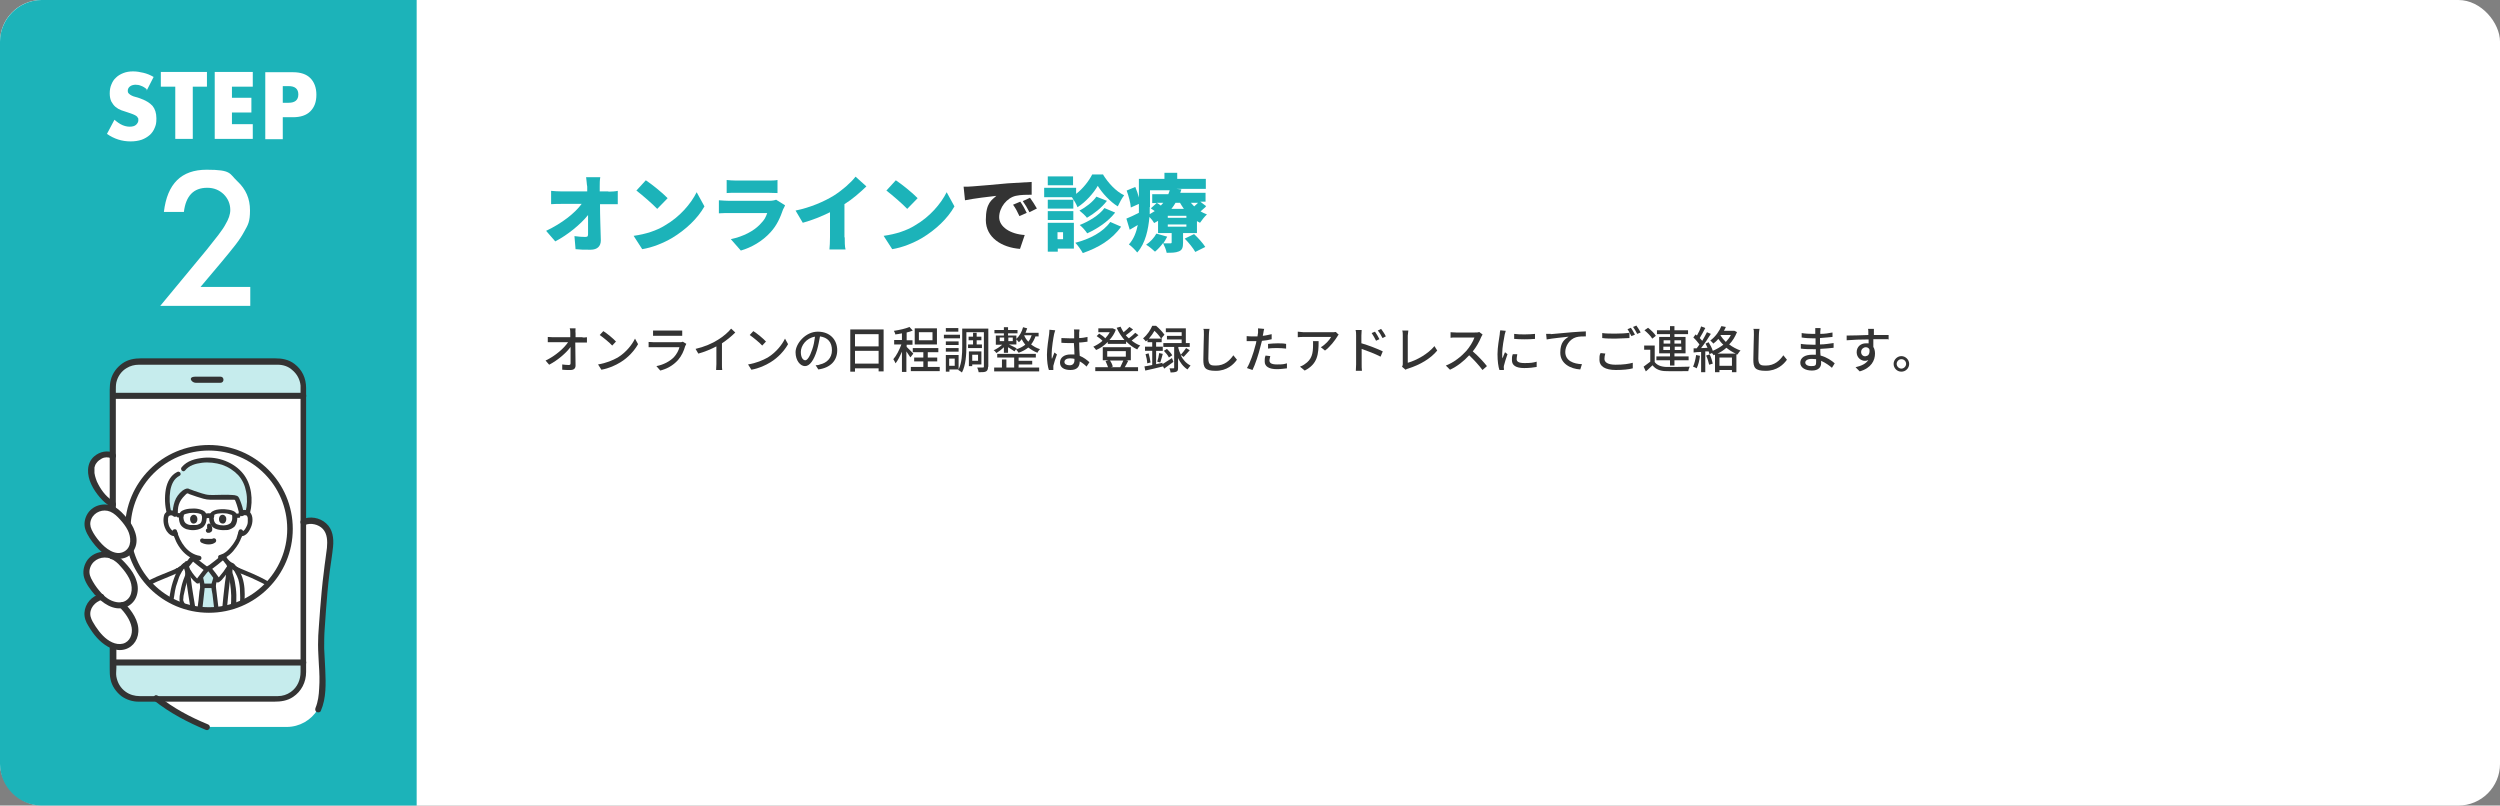 <?xml version="1.0" encoding="UTF-8"?>
<svg xmlns="http://www.w3.org/2000/svg" xmlns:xlink="http://www.w3.org/1999/xlink" id="_レイヤー_3" data-name="レイヤー_3" version="1.1" viewBox="0 0 900 290">
  <rect x="0" y="0" width="900" height="290" fill="#808080" stroke="none"/>
  <defs>
    <clipPath id="clippath">
      <circle cx="75.2" cy="190.4" r="29.2" fill="none" stroke="#333" stroke-miterlimit="10" stroke-width="2"></circle>
    </clipPath>
  </defs>
  <rect width="900" height="290" rx="15" ry="15" fill="#fff"></rect>
  <path d="M150,290H15c-8.2,0-15-6.8-15-15V15C0,6.8,6.8,0,15,0h135" fill="#1cb3b9"></path>
  <g>
    <path d="M209.6,121.5c.5,0,1.3,0,1.7-.1v1.9c-.5,0-1.1,0-1.6,0h-2.6c0,2.7.1,6,.1,8.3,0,1-.6,1.6-1.8,1.6s-2,0-3-.1v-1.9c.7.1,1.7.2,2.3.2s.7-.2.7-.7c0-1.4,0-3.6,0-5.8-1.5,2.1-4.6,4.8-7.7,6.4l-1.3-1.5c3.6-1.7,6.7-4.5,8.1-6.6h-5.5c-.6,0-1.2,0-1.8,0v-1.9c.5,0,1.2.1,1.8.1h6.3c0-.6,0-1.1,0-1.5,0-.5,0-1.1-.2-1.7h2.1c0,.5-.1,1.1,0,1.7v1.5h2.6Z" fill="#333"></path>
    <path d="M222.4,128.7c2.9-1.8,5.1-4.5,6.2-6.8l1.1,2c-1.3,2.3-3.5,4.8-6.3,6.5-1.8,1.1-4.1,2.2-6.9,2.7l-1.2-1.9c3-.5,5.3-1.5,7.1-2.5ZM221.8,122.9l-1.4,1.5c-.9-1-3.2-2.9-4.5-3.8l1.3-1.4c1.3.8,3.6,2.7,4.6,3.8Z" fill="#333"></path>
    <path d="M247,123.9c0,.2-.2.5-.3.6-.5,1.8-1.3,3.6-2.6,5.1-1.9,2.1-4.1,3.2-6.4,3.8l-1.4-1.6c2.6-.5,4.8-1.7,6.3-3.2,1-1.1,1.7-2.4,2-3.6h-9.2c-.4,0-1.2,0-1.9,0v-1.9c.7,0,1.4.1,1.9.1h9.2c.5,0,.9,0,1.2-.2l1.3.8ZM235.1,119c.5,0,1.1,0,1.7,0h7c.6,0,1.3,0,1.8,0v1.9c-.5,0-1.2,0-1.8,0h-7c-.6,0-1.2,0-1.7,0v-1.9Z" fill="#333"></path>
    <path d="M259.9,131.1c0,.7,0,1.7.1,2.1h-2.2c0-.4.1-1.4.1-2.1v-6.4c-1.9,1-4.3,2-6.5,2.6l-1-1.7c3.1-.7,6.1-2,8.1-3.3,1.8-1.1,3.7-2.7,4.7-4l1.5,1.4c-1.3,1.3-3,2.7-4.8,3.9v7.6Z" fill="#333"></path>
    <path d="M276.4,128.7c2.9-1.8,5.1-4.5,6.2-6.8l1.1,2c-1.3,2.3-3.5,4.8-6.3,6.5-1.8,1.1-4.1,2.2-6.9,2.7l-1.2-1.9c3-.5,5.3-1.5,7.1-2.5ZM275.8,122.9l-1.4,1.5c-.9-1-3.2-2.9-4.5-3.8l1.3-1.4c1.3.8,3.6,2.7,4.6,3.8Z" fill="#333"></path>
    <path d="M293.6,131.5c.6,0,1.2-.1,1.6-.3,2.3-.5,4.3-2.2,4.3-5.1s-1.5-4.6-4.3-5c-.3,1.6-.6,3.3-1.1,5-1.1,3.6-2.6,5.7-4.3,5.7s-3.4-2-3.4-5,3.5-7.4,8-7.4,7,3,7,6.7-2.4,6.3-6.8,6.9l-1.1-1.7ZM292.4,125.8c.5-1.4.8-3,1-4.6-3.2.5-5.1,3.3-5.1,5.5s.9,3,1.6,3,1.6-1.2,2.5-3.9Z" fill="#333"></path>
    <path d="M318.1,118.6v15.1h-1.8v-1.1h-8.5v1.2h-1.7v-15.2h12ZM307.8,120.3v4.4h8.5v-4.4h-8.5ZM316.3,130.9v-4.6h-8.5v4.6h8.5Z" fill="#333"></path>
    <path d="M327.7,128.6c-.3-.5-.9-1.4-1.4-2.1v7.4h-1.6v-7.3c-.7,1.6-1.5,3.2-2.3,4.2-.2-.5-.6-1.2-.8-1.5,1.1-1.2,2.2-3.4,2.9-5.3h-2.6v-1.6h2.8v-2.4c-.8.2-1.7.3-2.4.4,0-.4-.3-.9-.5-1.3,2-.3,4.3-.8,5.6-1.4l1.2,1.3c-.6.3-1.4.5-2.2.7v2.8h2.1v1.6h-2.1v.8c.5.5,2.1,2,2.4,2.4l-1,1.3ZM338.3,132.1v1.5h-10.4v-1.5h4.5v-2h-3.3v-1.4h3.3v-1.9h-3.8v-1.5h9.2v1.5h-3.8v1.9h3.4v1.4h-3.4v2h4.2ZM337.3,124h-8v-5.8h8v5.8ZM335.7,119.6h-4.9v2.9h4.9v-2.9Z" fill="#333"></path>
    <path d="M345.6,121.8h-5.8v-1.3h5.8v1.3ZM355.7,132c0,.9-.2,1.4-.7,1.7-.5.3-1.4.3-2.7.3,0-.4-.3-1.2-.5-1.7.9,0,1.8,0,2,0,.3,0,.4,0,.4-.3v-12.4h-6.3v5.1c0,2.8-.2,6.8-1.6,9.4-.3-.3-1-.7-1.3-.9v-.2c.1,0-3.2,0-3.2,0v.8h-1.3v-6h4.6v5.2c1.2-2.4,1.3-5.7,1.3-8.2v-6.5h9.4v13.8ZM345.1,124.2h-4.6v-1.3h4.6v1.3ZM340.5,125.3h4.6v1.3h-4.6v-1.3ZM345,119.4h-4.5v-1.3h4.5v1.3ZM343.7,129.1h-2v2.6h2v-2.6ZM350.3,124v-1.5h-1.6v-1.3h1.6v-1.4h1.3v1.4h1.7v1.3h-1.7v1.5h1.9v1.3h-5v-1.3h1.8ZM350,131.1v.7h-1.2v-5.3h4.5v4.7h-3.3ZM350,127.7v2.2h2.1v-2.2h-2.1Z" fill="#333"></path>
    <path d="M372.9,120.7c-.4,1.3-1,2.4-1.7,3.3.9.7,1.9,1.3,3.2,1.7-.3.3-.8.9-.9,1.3-1.3-.5-2.4-1.2-3.3-1.9-1,.8-2.1,1.4-3.5,1.9-.2-.3-.6-.9-1-1.2,1.4-.4,2.5-1,3.4-1.7-.5-.6-1-1.4-1.3-2-.3.4-.6.8-1,1.1-.2-.3-.6-.7-.9-1v1.8h-2.7c.8.4,2.3,1.1,2.8,1.4l-.8,1.1c-.5-.4-1.5-1-2.3-1.5v2h-1.5v-2c-.8.8-1.9,1.6-2.7,2.1-.2-.3-.6-.8-1-1,1-.4,2.2-1.2,3.1-2h-2.3v-3.3h2.9v-.8h-3.4v-1.2h3.4v-1h1.5v1h3.4v1.2h-3.4v.8h3v1.2c1.1-1,2-2.6,2.4-4.2l1.5.4c-.2.5-.4,1.1-.6,1.6h4.7v1.3h-1.2ZM366.8,132.3h7.3v1.4h-16.2v-1.4h2.8v-2.9h1.6v2.9h2.8v-3.6h-6.1v-1.3h13.9v1.3h-6.2v1.2h4.9v1.3h-4.9v1.2ZM359.9,122.8h1.6v-1.3h-1.6v1.3ZM364.6,121.5h-1.6v1.3h1.6v-1.3ZM368.7,120.7c.3.8.8,1.6,1.5,2.3.5-.6.9-1.4,1.2-2.3h-2.6Z" fill="#333"></path>
    <path d="M379.9,118.8c-.1.3-.3,1-.4,1.4-.3,1.4-.9,5.1-.9,7.1s0,1.2.1,1.9c.3-.7.6-1.6.9-2.3l.9.7c-.5,1.3-1.1,3.2-1.3,4.1,0,.2,0,.6,0,.8,0,.2,0,.5,0,.7h-1.6c-.4-1.1-.7-3.1-.7-5.5s.6-6,.8-7.5c0-.4.1-1,.1-1.5l2,.2ZM391.2,132c-.8-.8-1.6-1.4-2.5-1.9h0c0,1.7-.8,3.1-3.3,3.1s-3.8-1-3.8-2.7,1.4-2.9,3.8-2.9,1,0,1.4.1c0-1.2-.1-2.8-.2-4.2-.5,0-1,0-1.5,0-1,0-2,0-3-.1v-1.7c1,0,2,.1,3.1.1s1,0,1.5,0c0-.9,0-1.6,0-2.1s0-.8-.1-1.1h2c0,.4,0,.7-.1,1.1,0,.5,0,1.2,0,2,1,0,2-.2,3-.4v1.7c-.9.1-1.9.3-3,.3,0,1.8.1,3.4.2,4.8,1.5.6,2.6,1.5,3.5,2.3l-1,1.5ZM386.9,129.2c-.5-.1-1.1-.2-1.7-.2-1.2,0-2,.5-2,1.3s.8,1.2,1.9,1.2,1.7-.7,1.7-1.8v-.5Z" fill="#333"></path>
    <path d="M409.9,120.6c-.8.7-1.7,1.4-2.5,2,1,.8,2,1.4,3.1,1.8-.4.3-.9,1-1.1,1.4-1.5-.7-2.8-1.7-4-2.9v.9h-6.6v-.7c-1.3,1.3-2.7,2.3-4.2,2.9-.2-.3-.7-.9-1-1.2,1.1-.5,2.3-1.2,3.3-2.1-.5-.6-1.4-1.2-2.1-1.7l.9-.9c.8.5,1.7,1.1,2.2,1.7.6-.7,1.2-1.4,1.6-2.2h-4.1v-1.4h5.2c0,0,1.1.5,1.1.5-.5,1.4-1.3,2.6-2.3,3.7h5.4c-1.1-1.3-2.1-2.8-2.8-4.4l1.4-.4c.3.7.7,1.4,1.1,2,.8-.6,1.6-1.4,2.1-1.9l1.3.9c-.8.7-1.7,1.5-2.6,2.1.3.4.7.8,1.1,1.1.8-.6,1.7-1.4,2.3-2l1.2.9ZM406.1,130c-.4.8-.8,1.6-1.2,2.2h4.8v1.4h-15.4v-1.4h4.6c-.2-.6-.6-1.5-.9-2.2l1-.3h-2v-4.7h10.1v4.7h-1.7l.8.2ZM398.6,128.4h6.7v-2h-6.7v2ZM399.6,129.8c.5.7.9,1.6,1,2.2l-.7.2h4-.6c.4-.8.8-1.7,1.1-2.4h-4.8Z" fill="#333"></path>
    <path d="M422.4,130.3c-1.1.8-2.3,1.7-3.3,2.4l-.4-.8h0c-2.3.6-4.6,1.1-6.4,1.5l-.3-1.5c.8-.1,1.8-.3,2.8-.5v-5.1h-2.6v-1.5h2.6v-1.6h-1.7v-.8c-.2.2-.4.3-.6.5-.2-.3-.7-.8-1-1.1,1.6-1.3,2.7-3.1,3.3-4.5h1.4c1.1.9,2.4,2.3,3,3.2l-1.1,1.3h.1v1.4h-2v1.6h2.4v1.5h-2.4v4.8l2.3-.5v.5c.9-.6,2.1-1.4,3.4-2.2l.5,1.3ZM413.5,127.2c.3,1.1.6,2.4.7,3.3l-1.2.3c0-.9-.3-2.3-.6-3.3l1.1-.3ZM418,121.9c-.5-.8-1.5-2-2.4-2.8-.5.9-1.2,1.9-2,2.8h4.4ZM416.6,130.2c.3-.8.6-2.2.7-3.1l1.3.3c-.3,1-.6,2.3-.9,3.1l-1.1-.3ZM425.1,128c.8,1.5,1.9,2.8,3.5,3.6-.3.3-.8,1-1.1,1.4-1.6-1-2.7-2.6-3.4-4.1v3.5c0,.8-.1,1.2-.6,1.4-.5.2-1.2.3-2.1.3,0-.4-.2-1-.4-1.5.6,0,1.2,0,1.4,0,.2,0,.3,0,.3-.3v-7.4h-3.9v-1.4h6.6v-1.3h-5.3v-1.3h5.3v-1.3h-5.7v-1.4h7.2v5.3h1.4v1.4h-4.1v.4c.2.8.5,1.6.9,2.4.6-.6,1.4-1.7,1.9-2.4l1.3.8c-.7.8-1.6,1.7-2.2,2.4l-.8-.6ZM420.1,125.6c.7.7,1.6,1.7,1.9,2.3l-1.2.8c-.3-.7-1.1-1.7-1.8-2.4l1.1-.7Z" fill="#333"></path>
    <path d="M435.4,118.5c-.1.6-.2,1.4-.2,2,0,2-.2,6.1-.2,8.6s1.2,2.5,2.7,2.5c3.1,0,5-1.8,6.3-3.7l1.3,1.6c-1.2,1.7-3.6,4-7.6,4s-4.5-1.2-4.5-4.1.2-7.1.2-8.9,0-1.5-.2-2.1h2.3Z" fill="#333"></path>
    <path d="M457.9,122.1c-1.1.3-2.4.5-3.6.6-.2.8-.4,1.6-.6,2.3-.6,2.5-1.8,6.2-2.8,8.2l-2-.7c1.1-1.8,2.4-5.5,3-8,.2-.5.3-1.1.4-1.7-.5,0-1,0-1.4,0-.8,0-1.5,0-2.1,0v-1.8c.8.1,1.5.1,2.1.1s1.2,0,1.8,0c0-.5.2-1,.2-1.3,0-.6,0-1.2,0-1.6l2.2.2c-.1.5-.3,1.2-.3,1.5l-.2,1c1.1-.1,2.2-.4,3.2-.6v1.8ZM457.3,128.2c-.1.6-.3,1.1-.3,1.5,0,.8.4,1.5,2.7,1.5s2.4-.1,3.6-.4v1.8c-1,.1-2.2.3-3.6.3-2.9,0-4.4-1-4.4-2.7s.1-1.5.3-2.2l1.7.2ZM456.6,123.8c1-.1,2.2-.2,3.3-.2s2.1,0,3.1.2v1.7c-1-.1-2-.2-3.1-.2s-2.3,0-3.4.2v-1.7Z" fill="#333"></path>
    <path d="M482,120.4c-.2.2-.5.5-.6.8-.8,1.3-2.5,3.6-4.4,5l-1.5-1.2c1.6-.9,3.2-2.7,3.7-3.7h-9.9c-.7,0-1.3,0-2.1.1v-2c.7,0,1.4.2,2.1.2h10.1c.4,0,1.2,0,1.5-.1l1.1,1.1ZM474.7,122.8c0,4.7-.3,8.2-5,10.6l-1.7-1.4c.5-.2,1.2-.5,1.7-.9,2.6-1.7,3-3.9,3-6.9s0-.9-.1-1.4h2.1Z" fill="#333"></path>
    <path d="M490.2,123.6c2.4.7,5.8,2,7.6,2.9l-.8,1.9c-1.9-1-4.8-2.1-6.8-2.8v5.6c0,.6,0,1.6.1,2.3h-2.2c0-.6.1-1.6.1-2.3v-10.4c0-.6,0-1.4-.2-2h2.2c0,.6-.1,1.4-.1,2v2.8ZM495.4,122.7c-.5-1-1-1.9-1.6-2.8l1.2-.5c.5.7,1.2,1.9,1.6,2.7l-1.3.6ZM497.7,121.7c-.5-1-1-1.9-1.7-2.7l1.2-.6c.5.7,1.3,1.8,1.7,2.7l-1.2.6Z" fill="#333"></path>
    <path d="M504.8,131.9c.2-.4.2-.6.2-1v-10.1c0-.6,0-1.4-.2-1.8h2.2c0,.6-.2,1.2-.2,1.8v9.8c3.2-.9,7.3-3.2,9.6-6l1,1.6c-2.4,2.9-6.1,5.1-10.5,6.5-.2,0-.6.2-.9.4l-1.3-1.1Z" fill="#333"></path>
    <path d="M533.7,120.5c-.1.2-.4.6-.5.9-.6,1.5-1.7,3.5-3,5.1,1.9,1.6,4,3.9,5.1,5.3l-1.6,1.4c-1.2-1.6-3-3.6-4.8-5.3-1.9,2.1-4.3,4-6.9,5.2l-1.5-1.5c2.9-1.1,5.6-3.3,7.4-5.3,1.2-1.4,2.4-3.3,2.9-4.8h-6.6c-.7,0-1.7,0-2,.1v-2c.4,0,1.4.1,2,.1h6.7c.7,0,1.3,0,1.6-.2l1.2.9Z" fill="#333"></path>
    <path d="M542.1,119c-.1.3-.3,1-.4,1.4-.3,1.5-.9,4.8-.9,6.7s0,1.2.1,1.9c.3-.7.6-1.6.9-2.2l.9.7c-.5,1.4-1.1,3.3-1.3,4.2,0,.2-.1.6,0,.8,0,.2,0,.5,0,.7h-1.6c-.4-1.1-.7-3.2-.7-5.7s.6-5.7.8-7.1c0-.5.1-1,.2-1.5l2,.2ZM546.2,127.7c-.1.6-.2,1.1-.2,1.6,0,.8.6,1.4,2.8,1.4s3-.1,4.4-.5v1.9c-1.1.2-2.6.4-4.5.4-3,0-4.4-1-4.4-2.8s.1-1.4.3-2.2h1.6ZM552.6,120.2v1.8c-2,.2-5.4.2-7.5,0v-1.8c2,.3,5.6.2,7.5,0Z" fill="#333"></path>
    <path d="M558.2,120.3c1.3-.1,4.5-.4,7.8-.7,1.9-.1,3.7-.3,4.9-.3v1.8c-1,0-2.5,0-3.5.3-2.4.7-3.9,3.2-3.9,5.3,0,3.2,3,4.3,6,4.4l-.6,1.9c-3.5-.2-7.2-2.1-7.2-6s1.6-4.8,3-5.8c-1.6.2-5.9.6-7.9,1l-.2-2c.7,0,1.3,0,1.7,0Z" fill="#333"></path>
    <path d="M577.9,127.3c-.2.7-.3,1.3-.3,1.9,0,1.2,1.2,2.1,4,2.1s4.7-.3,6.2-.7v2c-1.4.4-3.6.6-6.1.6-3.8,0-5.9-1.3-5.9-3.6s.2-1.8.4-2.5l1.9.2ZM576.8,119.9c1.3.2,3,.2,4.8.2s3.7-.1,5-.3v1.9c-1.2,0-3.3.2-5,.2s-3.3,0-4.8-.2v-1.9ZM588.5,120.5l-1.2.5c-.4-.7-.9-1.8-1.4-2.5l1.2-.5c.5.6,1.1,1.8,1.5,2.5ZM590.6,119.7l-1.2.5c-.4-.8-1-1.8-1.5-2.5l1.2-.5c.5.7,1.2,1.8,1.5,2.4Z" fill="#333"></path>
    <path d="M595.6,130.2c.8,1.2,2.2,1.8,4.2,1.9,2,0,6.2,0,8.5-.1-.2.4-.5,1.2-.5,1.6-2.1,0-5.9.1-8,0-2.2,0-3.8-.7-4.9-2.1-.8.7-1.5,1.5-2.4,2.2l-.8-1.7c.7-.5,1.6-1.2,2.4-1.8v-4.3h-2.2v-1.5h3.8v5.8ZM594.8,121.9c-.5-.9-1.7-2.1-2.8-3l1.3-.9c1,.8,2.3,2,2.8,2.9l-1.4,1.1ZM601.2,129.7h-4.9v-1.4h4.9v-1.1h-3.9v-5.9h3.9v-1h-4.7v-1.4h4.7v-1.5h1.6v1.5h4.9v1.4h-4.9v1h4v5.9h-4v1.1h5.1v1.4h-5.1v1.9h-1.6v-1.9ZM598.9,123.7h2.4v-1.2h-2.4v1.2ZM601.2,126v-1.2h-2.4v1.2h2.4ZM602.8,122.5v1.2h2.4v-1.2h-2.4ZM605.3,124.8h-2.4v1.2h2.4v-1.2Z" fill="#333"></path>
    <path d="M612,128c-.2,1.7-.6,3.4-1.2,4.6-.3-.2-.9-.5-1.3-.6.5-1.1.9-2.7,1.1-4.2l1.4.3ZM625.3,119.6c-.7,1.7-1.6,3.2-2.8,4.4,1.2.9,2.7,1.7,4.1,2.2-.4.3-.8,1-1.1,1.4h-.4c0-.1,0,6.4,0,6.4h-1.6v-.8h-4.5v.8h-1.6v-6.3c-.2,0-.3.1-.5.2-.1-.2-.3-.5-.6-.8l-.9.4c0-.3-.2-.6-.3-1h-1.2v7.5h-1.5v-7.3c-1,0-1.9.1-2.7.2v-1.5c-.1,0,1.1,0,1.1,0,.3-.4.7-.9,1-1.4-.6-.8-1.4-1.8-2.2-2.5l.8-1.1c.2.1.3.3.5.4.6-1,1.2-2.3,1.5-3.3l1.5.6c-.6,1.2-1.4,2.6-2,3.6.3.3.6.7.9,1,.6-1.1,1.3-2.2,1.7-3.1l1.4.6c-1,1.6-2.3,3.6-3.5,5.1.7,0,1.5,0,2.3-.1-.2-.5-.5-1-.7-1.5l1.1-.5c.6,1,1.2,2.1,1.5,3.1,1.4-.6,2.6-1.3,3.8-2.2-.7-.6-1.3-1.4-1.8-2.1-.5.6-1.1,1.2-1.8,1.7-.2-.3-.8-.9-1.1-1.1,2-1.5,3.3-3.5,4-5.2l1.6.3c-.2.5-.4.9-.7,1.4h3.8c0,0,1,.5,1,.5ZM615.5,127.6c.5,1,.9,2.4,1.1,3.3l-1.3.4c-.2-.9-.6-2.3-1.1-3.3l1.2-.4ZM624.9,127.3c-1.2-.5-2.4-1.3-3.4-2.1-1,.9-2.1,1.6-3.2,2.1h6.6ZM623.5,131.7v-3h-4.5v3h4.5ZM619.4,120.8c.5.8,1.2,1.6,1.9,2.3.7-.8,1.4-1.6,1.8-2.5h-3.6l-.2.3Z" fill="#333"></path>
    <path d="M633.4,118.5c-.1.6-.2,1.4-.2,2,0,2-.2,6.1-.2,8.6s1.2,2.5,2.7,2.5c3.1,0,5-1.8,6.3-3.7l1.3,1.6c-1.2,1.7-3.6,4-7.6,4s-4.5-1.2-4.5-4.1.2-7.1.2-8.9,0-1.5-.2-2.1h2.3Z" fill="#333"></path>
    <path d="M659.6,132.5c-1-.9-2.4-1.9-4-2.6,0,.4,0,.7,0,.9,0,1.4-1,2.6-3.3,2.6s-4.2-1-4.2-2.8,1.6-2.9,4.3-2.9.9,0,1.3,0c0-.7,0-1.4,0-2h-1c-1.1,0-3.2,0-4.4-.2v-1.7c1.1.2,3.3.3,4.4.3h.9v-2.3h-.9c-1.2,0-3-.1-4.1-.3v-1.6c1.1.2,2.9.3,4,.3h.9v-1c0-.3,0-.8,0-1.1h1.9c0,.3,0,.7-.1,1.2,0,.2,0,.5,0,.9,1.5,0,2.9-.2,4.4-.5v1.6c-1.3.1-2.8.3-4.5.4v2.3c1.8,0,3.3-.3,4.9-.5v1.7c-1.6.2-3.1.3-4.8.4,0,.8,0,1.7.1,2.4,2.3.6,4.1,1.9,5.1,2.8l-1,1.6ZM653.8,129.3c-.5,0-1-.1-1.6-.1-1.5,0-2.3.6-2.3,1.3s.7,1.3,2.2,1.3,1.7-.3,1.7-1.4,0-.6,0-1Z" fill="#333"></path>
    <path d="M679.7,122.1c-1.1,0-2.7,0-5.3,0,0,1,0,2,0,2.8.4.6.6,1.5.6,2.4,0,2.4-1.3,5.2-5.5,6.4l-1.5-1.5c2.1-.5,3.7-1.2,4.6-2.6-.4.2-.8.3-1.2.3-1.4,0-3-1.1-3-3.1s1.5-3.2,3.3-3.2.7,0,1,.1v-1.5c-2.7,0-5.6.1-7.9.3v-1.7c2,0,5.3-.1,7.8-.2,0-.4,0-.7,0-.9,0-.4,0-1-.1-1.3h2.1c0,.2,0,1,0,1.3,0,.2,0,.5,0,.9h5.3v1.7ZM671.6,128.2c.9,0,1.6-.7,1.4-2.4-.3-.6-.8-.8-1.4-.8s-1.6.6-1.6,1.7.8,1.6,1.6,1.6Z" fill="#333"></path>
    <path d="M687.3,131c0,1.5-1.2,2.8-2.8,2.8s-2.8-1.3-2.8-2.8,1.3-2.8,2.8-2.8,2.8,1.3,2.8,2.8ZM686.2,131c0-1-.8-1.7-1.7-1.7s-1.7.8-1.7,1.7.8,1.7,1.7,1.7,1.7-.8,1.7-1.7Z" fill="#333"></path>
  </g>
  <g>
    <path d="M52.8,32.1c-.7-.6-1.4-1-2-1.2-.7-.3-1.3-.4-2-.4s-1.5.2-2,.6c-.5.4-.8.9-.8,1.5s.1.8.4,1.1c.3.3.6.5,1,.7.4.2.9.4,1.4.5.5.1,1,.3,1.6.5,2,.7,3.5,1.6,4.5,2.7.9,1.1,1.4,2.6,1.4,4.5s-.2,2.4-.6,3.4c-.4,1-1,1.9-1.8,2.6-.8.7-1.8,1.3-2.9,1.7-1.2.4-2.5.6-4,.6-3.1,0-5.9-.9-8.5-2.7l2.7-5.1c.9.8,1.9,1.5,2.8,1.9.9.4,1.8.6,2.7.6s1.8-.2,2.3-.7c.5-.5.8-1,.8-1.6s0-.7-.2-.9c-.1-.3-.3-.5-.6-.7s-.7-.4-1.2-.6-1.1-.4-1.7-.6c-.8-.3-1.6-.5-2.4-.8-.8-.3-1.5-.7-2.1-1.2-.6-.5-1.1-1.2-1.5-1.9-.4-.8-.6-1.8-.6-3s.2-2.3.6-3.2c.4-1,.9-1.8,1.7-2.5.7-.7,1.6-1.2,2.6-1.6,1-.4,2.2-.6,3.5-.6s2.4.2,3.7.5c1.3.3,2.5.8,3.7,1.5l-2.5,4.9Z" fill="#fff"></path>
    <path d="M69.4,31.2v18.8h-6.3v-18.8h-5.2v-5.3h16.6v5.3h-5.2Z" fill="#fff"></path>
    <path d="M91,31.2h-7.5v4h7v5.3h-7v4.2h7.5v5.3h-13.7v-24.1h13.7v5.3Z" fill="#fff"></path>
    <path d="M101.8,50.1h-6.3v-24.1h10c2.7,0,4.8.7,6.2,2.1,1.4,1.4,2.2,3.4,2.2,6s-.7,4.5-2.2,6c-1.4,1.4-3.5,2.1-6.2,2.1h-3.7v8ZM101.8,37h2.1c2.3,0,3.5-1,3.5-3s-1.2-3-3.5-3h-2.1v6Z" fill="#fff"></path>
    <path d="M72.1,103.3h18v6.8h-32.4l16.8-20.3c1.6-2,3-3.8,4.1-5.2,1.1-1.5,2-2.7,2.5-3.7,1.2-2,1.8-3.7,1.8-5.3,0-2.2-.8-4.1-2.4-5.7-1.6-1.5-3.5-2.3-5.9-2.3-4.9,0-7.7,2.9-8.4,8.7h-7.2c1.2-10.2,6.3-15.2,15.4-15.2s8.1,1.4,11.1,4.2c3,2.8,4.5,6.2,4.5,10.4s-.7,5.2-2.1,7.7c-.7,1.3-1.7,2.9-3.1,4.7-1.4,1.8-3.1,3.9-5.2,6.4l-7.5,8.9Z" fill="#fff"></path>
  </g>
  <g>
    <path d="M219,69c1.1,0,2.6-.1,3.4-.3v4.8c-1.1,0-2.3,0-3.1,0h-3.3c0,4.3.2,8.8.3,13,0,2.1-1.2,3.4-3.7,3.4s-3.6,0-5.4-.2l-.4-4.7c1.3.2,2.9.3,3.9.3s1-.4,1-1.3c0-1.8,0-4,0-6.6-2.7,3.4-7.4,7.2-11.8,9.5l-3.3-3.8c5.7-2.7,10.4-6.4,12.8-9.7h-7.2c-1.1,0-2.6,0-3.8.1v-4.8c.8.1,2.5.2,3.6.2h9.4v-1.7c-.2-1-.2-2.2-.4-3.4h5.1c-.2,1-.2,2.3-.2,3.4v1.7h3.2Z" fill="#1cb3b9"></path>
    <path d="M239.3,81.2c5.4-3.1,9.4-7.8,11.5-12l2.8,5.1c-2.4,4.3-6.7,8.4-11.7,11.4-3.1,1.8-7,3.4-10.7,4l-3.1-4.8c4.4-.6,8.3-1.9,11.2-3.7ZM240.3,71.4l-3.7,3.8c-1.6-1.7-5.4-5-7.5-6.6l3.4-3.7c2.1,1.4,6,4.5,7.8,6.4Z" fill="#1cb3b9"></path>
    <path d="M282.6,74c-.2.4-.5,1.1-.7,1.4-1,2.9-2.2,5.7-4.5,8.2-3,3.3-6.9,5.5-10.7,6.6l-3.6-4.1c4.7-1,8.2-3,10.3-5.1s2.3-3,2.8-4.3h-13.6c-.8,0-2.5,0-3.8.1v-4.7c1.4.1,2.8.2,3.8.2h14.3c1.1,0,2-.2,2.5-.4l3.2,2ZM261.6,64.8c.8.1,2.3.2,3.4.2h11.4c1,0,2.7,0,3.5-.2v4.7c-.8,0-2.5-.1-3.6-.1h-11.3c-1,0-2.5,0-3.4.1v-4.7Z" fill="#1cb3b9"></path>
    <path d="M304.1,85.4c0,1.4,0,3.5.3,4.4h-5.8c.1-.8.2-2.9.2-4.4v-9c-3,1.5-6.5,2.9-9.8,3.8l-2.6-4.4c5.4-1.1,10.4-3.3,13.8-5.4,3-1.9,6.1-4.6,7.8-6.8l3.9,3.5c-2.4,2.3-5,4.6-7.9,6.4v12Z" fill="#1cb3b9"></path>
    <path d="M329.3,81.2c5.4-3.1,9.4-7.8,11.5-12l2.8,5.1c-2.4,4.3-6.7,8.4-11.7,11.4-3.1,1.8-7,3.4-10.7,4l-3.1-4.8c4.4-.6,8.3-1.9,11.2-3.7ZM330.3,71.4l-3.7,3.8c-1.6-1.7-5.4-5-7.5-6.6l3.4-3.7c2.1,1.4,6,4.5,7.8,6.4Z" fill="#1cb3b9"></path>
    <path d="M350.1,67.1c2.8-.2,7.3-.6,12.7-1.1,3-.2,6.5-.4,8.6-.5v4.6c-1.5,0-4,0-5.7.4-3.2.7-6,4.2-6,7.7s4.1,6.1,9.2,6.4l-1.7,5c-6.6-.5-12.3-4.1-12.3-10.4s2.2-7.2,3.8-8.7c-2.6.3-7.8.9-11.3,1.6l-.5-4.9c1.2,0,2.5,0,3.1-.1ZM369.7,76.6l-2.7,1.2c-.8-1.7-1.3-2.7-2.3-4.1l2.6-1.1c.8,1.1,1.8,2.9,2.3,4ZM373.2,75.1l-2.6,1.3c-.9-1.7-1.4-2.6-2.4-4l2.6-1.2c.8,1.1,1.9,2.8,2.5,3.9Z" fill="#333"></path>
    <path d="M397,62.7c1.9,3.1,4.7,6.2,7.7,7.6-.8,1-1.7,2.7-2.3,4-2.8-1.7-5.7-4.9-7.2-7.4-1.5,2.6-4.3,5.8-7.3,7.7-.4-1.1-1.3-2.6-2-3.6h-10v-3.4h11.5v2.2c2.5-1.9,4.7-4.8,5.8-7h4ZM386.5,89.5h-5.7v1.1h-3.6v-10.4h9.4v9.3ZM386.4,75.1h-9.2v-3.2h9.2v3.2ZM377.2,76h9.2v3.2h-9.2v-3.2ZM386.3,66.7h-9.1v-3.2h9.1v3.2ZM380.7,83.6v2.5h2v-2.5h-2ZM403.6,81.6c-3.2,4.6-8.2,7.6-13.8,9.5-.6-1.1-1.7-2.7-2.7-3.7,5.1-1.3,10-3.8,12.6-7.5l3.9,1.7ZM398.5,72.3c-1.9,2.5-4.6,4.6-7.2,6.1-.6-.8-1.8-1.9-2.7-2.6,2.2-1.1,4.8-3.1,6.1-5l3.8,1.5ZM401.4,76.6c-2.5,3.2-6.3,5.7-10,7.4-.6-.9-1.7-2.2-2.7-3,3.3-1.3,7-3.5,8.9-6.1l3.8,1.6Z" fill="#1cb3b9"></path>
    <path d="M433.9,74.6c-.5.5-1.2,1-1.7,1.5.7.4,1.5.8,2.3,1.1-.8.7-1.9,2.1-2.5,3-.4-.2-.8-.4-1.1-.6v4.3h-5v3.5c0,1.7-.3,2.6-1.5,3.1-1.2.5-2.6.5-4.4.5-.2-1.1-.8-2.5-1.3-3.5-.9,1.2-1.9,2.3-2.9,3.1-.7-.7-2.3-2-3.2-2.5,1.5-1,2.9-2.5,3.7-4l3.9,1.1c-.4.8-.9,1.6-1.4,2.4.9,0,2.2,0,2.5,0s.5,0,.5-.4v-3.3h-4.9v-4.4c-.5.3-.9.5-1.4.8-.4-.7-1-1.5-1.7-2.2-.4,4.4-1.4,9.5-4.4,12.8-.6-.8-2.2-2.4-3-2.9,1.8-2,2.7-4.5,3.2-7-1,.6-2,1.2-2.9,1.7l-1.2-4c1.2-.5,2.8-1.2,4.5-2.1,0-.8,0-1.6,0-2.4v-.8l-2.9,1.3c-.1-1.6-.8-4.2-1.5-6.1l3.1-1.3c.5,1.2,1,2.6,1.3,3.8v-6.7h9.2v-2.2h4.6v2.2h10.3v3.6h-10.5l1.7.2c-.1.4-.3.8-.4,1.2h9.1v3.2h-1.9l2.1,1.6ZM413.9,74.5c0,.8,0,1.7,0,2.6.7-.4,1.3-.8,1.8-1.1-.5-.4-1-.7-1.4-1l2.1-1.9h-1.6v-3.2h5.8c.2-.5.4-1,.5-1.4h-7.1v6.1ZM416.4,73c.5.3,1,.6,1.5,1,.3-.3.6-.7.9-1h-2.3ZM427.1,77.7h-6.7v.7h6.7v-.7ZM427.1,80.8h-6.7v.8h6.7v-.8ZM423.2,73c-.5.8-.9,1.5-1.5,2.2h4.5c-.5-.7-1-1.5-1.4-2.2h-1.6ZM429.9,84.3c1.4,1.3,3.2,3.3,4,4.6l-3.6,1.8c-.7-1.3-2.4-3.4-3.8-4.8l3.3-1.6ZM428.7,73c.4.4.8.9,1.2,1.3.5-.4,1-.9,1.4-1.3h-2.5Z" fill="#1cb3b9"></path>
  </g>
  <g>
    <g id="c">
      <g id="d">
        <path d="M109.2,236.2c0-11.6,0-37.3,0-48.2.3-.1.6-.2.8-.3,2.7-.7,5.7.4,7.1,2.1,1,1.2,1.5,2.6,1.6,4.1.2,1.7,0,3.6-.3,5.4-1.9,13.4-2.2,19.2-2.9,29.5-.6,7.8,1.9,19.6-1.1,26.6,0,0,0,0,0,0-2.4,3.9-6.6,6.3-11.2,6.3-13.3,0-29,0-29,0-7.6-3.2-13-6.3-18.2-10.3h43.7c5.1,0,9.3-4.2,9.3-9.3,0,0,0-2.3,0-5.9h0Z" fill="#fff"></path>
        <path d="M107.3,142.5c-10.9,0-65.3,0-66.5,0h-.2c0,15,0,79.8,0,96,.1,0,.2,0,.2,0,1.4,0,66.9,0,68.4,0h0c0-16.2,0-81.1,0-96h-1.9,0Z" fill="#fff"></path>
        <path d="M40.6,164.1c-1.5-.7-3.2-.7-4.6.1-7.5,4-.3,15.1,4.6,17.4" fill="#fff"></path>
        <path d="M35.1,228.4c-.8-.9-1.5-2-2.2-3-.7-1.1-1.3-2.3-1.5-3.5-.3-2.1.7-4.4,2.4-5.7,2.1-1.6,4.7-1.9,7-.7,1.7.8,3,2.2,4.2,3.7,1.1,1.3,2.1,2.6,2.7,4.2s1,3.2.7,4.9c-.3,1.6-1.2,3.2-2.7,4-1.1.6-2.3.8-3.5.7-1.2-.1-2.4-.6-3.4-1.2-1.4-.9-2.7-2-3.8-3.3h0Z" fill="#fff"></path>
        <path d="M34.9,213.4c-.8-1-1.5-2-2.2-3-.7-1.1-1.3-2.3-1.5-3.6-.3-2.1.7-4.5,2.4-5.7,2.1-1.6,4.7-1.9,7.1-.7,1.7.8,3.1,2.2,4.3,3.7,1.1,1.3,2.1,2.7,2.7,4.2.7,1.5,1,3.3.7,4.9s-1.2,3.2-2.7,4.1c-1.1.6-2.3.8-3.6.7-1.2-.1-2.4-.6-3.4-1.2-1.5-.9-2.7-2-3.8-3.3h0Z" fill="#fff"></path>
        <g id="e">
          <path d="M40.6,242.2c0,5.1,4.2,9.3,9.3,9.3h50c5.1,0,9.3-4.2,9.3-9.3v-3.7c-19,0-49.7,0-68.6,0v3.7h0Z" fill="#c6eced"></path>
          <path d="M109.2,139.4c0-5.1-4.2-9.3-9.3-9.3h-50c-5.1,0-9.3,4.2-9.3,9.3v3.1c19,0,49.6,0,68.6,0v-3.1h0Z" fill="#c6eced"></path>
        </g>
      </g>
      <g id="f">
        <path d="M109.8,189c2.1-.9,4.9-.2,6.4,1.4,1.7,1.8,1.7,4.5,1.5,6.8-.3,2.8-.8,5.6-1.1,8.5-.3,2.4-.6,4.8-.8,7.2-.4,4.2-.7,8.3-1,12.5-.2,2.2-.3,4.5-.3,6.7,0,2.4.2,4.9.3,7.3.2,2.8.3,5.6.1,8.4-.1,2.4-.4,4.8-1.3,7-.2.5-.2,1.2.4,1.5.5.3,1.3.2,1.5-.4,2-4.6,1.8-9.8,1.6-14.7-.1-2.6-.3-5.2-.4-7.8,0-2.4,0-4.8.2-7.2.3-4.4.6-8.8,1-13.2.2-2.4.5-4.9.8-7.3.4-3,.9-5.9,1.2-8.9.3-3-.1-6.3-2.5-8.4-2.3-2.1-5.9-2.7-8.7-1.4-.5.2-.7,1-.4,1.5.3.6,1,.6,1.5.4h0Z" fill="#333"></path>
        <path d="M55.5,252.2c5.7,4.5,12,7.8,18.7,10.6.5.2,1.2-.2,1.3-.8.2-.6-.2-1.1-.8-1.3-6.3-2.6-12.3-5.8-17.7-10.1-.5-.4-1.1-.5-1.5,0-.4.4-.5,1.2,0,1.5h0Z" fill="#333"></path>
        <path d="M70.4,137.8c3,0,6,0,9,0,1.4,0,1.4-2.2,0-2.2-3,0-6,0-9,0s-1.4,2.2,0,2.2h0Z" fill="#333"></path>
        <path d="M39.5,232.8v7.9c0,1.3,0,2.6.3,3.9.5,2.4,2,4.5,3.9,6,1.8,1.3,4,2,6.2,2,1.4,0,2.7,0,4.1,0h44.7c2.4,0,4.7-.3,6.8-1.7,3-2,4.7-5.3,4.7-9,0-1.3,0-2.6,0-3.9v-98.3c0-3.5-1.4-6.6-4.2-8.7-2.1-1.6-4.5-2-7-2h-48.2c-2.4,0-4.7.4-6.7,1.8-2,1.4-3.6,3.5-4.2,5.9-.3,1.1-.4,2.3-.4,3.5v43.2c0,1.4,2.2,1.4,2.2,0v-12.4c0-4.7,0-9.3,0-14v-16.6c0-.9,0-1.9.2-2.8.5-2.1,1.8-4,3.7-5.1,1.3-.8,2.8-1.2,4.4-1.2.4,0,.7,0,1.1,0h48c.3,0,.6,0,.9,0,1.9,0,3.8.6,5.2,1.9,1.7,1.4,2.8,3.4,3,5.6,0,.4,0,.9,0,1.3v52.8c0,5.8,0,11.5,0,17.3,0,6.7,0,13.3,0,20v11.7c0,2.8-1.1,5.5-3.5,7.2-1.4,1-3,1.5-4.7,1.5-.4,0-.8,0-1.1,0h-48.6c-1.8,0-3.6-.5-5.1-1.6-1.8-1.3-2.9-3.2-3.3-5.4-.2-1,0-2.2,0-3.2v-7.5c0-1.4-2.2-1.4-2.2,0h0Z" fill="#333"></path>
        <path d="M39.5,199.7v.6c0,.1,0,.3,0,.4,0,.1.1.3.2.4,0,.1.2.2.4.2.1,0,.3,0,.4,0h.3c.2,0,.3-.2.5-.3l.2-.2c0-.2.1-.4.1-.5v-.6c0-.1,0-.3,0-.4,0-.1-.1-.3-.2-.4,0-.1-.2-.2-.4-.2-.1,0-.3,0-.4,0h-.3c-.2,0-.3.2-.5.3l-.2.2c0,.2-.1.4-.1.5h0Z" fill="#333"></path>
        <path d="M43.1,218.6c1.9,2,3.8,4.5,4.3,7.3.4,2.4-.6,5.1-3.1,5.8-2.7.7-5.4-1-7.2-2.8-1-1-1.9-2.2-2.7-3.4-.7-1.1-1.5-2.3-1.8-3.6-.6-2.8,1.6-5.3,4.2-6,1.4-.3.8-2.4-.6-2.1-3.2.8-5.6,3.5-5.8,6.8-.1,1.7.5,3.3,1.4,4.7.9,1.5,1.9,3,3.1,4.3,2.2,2.4,5.4,4.7,8.8,4.4,3.5-.3,5.9-3.1,6.1-6.5.3-4-2.4-7.7-5-10.4-1-1-2.5.5-1.5,1.5h0Z" fill="#333"></path>
        <path d="M35.7,212.6c-1.1-1.3-2.1-2.8-2.9-4.4-.7-1.4-.8-2.8-.2-4.2,1.1-2.7,4.4-4,7.2-2.9,1.5.6,2.7,1.7,3.7,2.9,1.2,1.3,2.2,2.7,3,4.2,1.3,2.5,1.5,6.4-1.3,8.1-1.5.9-3.5.6-5.1-.1-1.8-.8-3.2-2.1-4.4-3.6-.4-.4-1.1-.4-1.5,0-.4.4-.4,1.1,0,1.5,2.6,3,6.7,5.9,10.8,4.6,1.8-.6,3.3-2,4-3.7.8-1.9.8-4.1.1-6-.6-2-1.8-3.8-3.2-5.4-1.3-1.5-2.7-3-4.4-4-3.5-1.9-8.1-1-10.3,2.4-1.1,1.8-1.5,4-.9,6,.7,2.3,2.3,4.3,3.8,6.1.4.5,1.2.4,1.5,0s.4-1.1,0-1.5h0Z" fill="#333"></path>
        <path d="M40.8,239.6c2.4,0,4.8,0,7.2,0,5.4,0,10.7,0,16.1,0s12.9,0,19.3,0c5.6,0,11.2,0,16.9,0,2.9,0,5.8,0,8.7,0,0,0,.1,0,.2,0,1.4,0,1.4-2.2,0-2.2-2.4,0-4.8,0-7.2,0-5.4,0-10.8,0-16.1,0s-12.9,0-19.3,0c-5.6,0-11.2,0-16.8,0-2.9,0-5.7,0-8.6,0,0,0-.1,0-.2,0-1.4,0-1.4,2.2,0,2.2h0Z" fill="#333"></path>
        <path d="M40.8,143.6c2.4,0,4.8,0,7.2,0,5.4,0,10.7,0,16.1,0s12.9,0,19.3,0c5.6,0,11.2,0,16.9,0,2.9,0,5.8,0,8.7,0,0,0,.1,0,.2,0,1.4,0,1.4-2.2,0-2.2-2.4,0-4.8,0-7.2,0-5.4,0-10.8,0-16.1,0s-12.9,0-19.3,0c-5.6,0-11.2,0-16.8,0-2.9,0-5.7,0-8.6,0,0,0-.1,0-.2,0-1.4,0-1.4,2.2,0,2.2h0Z" fill="#333"></path>
        <path d="M41.2,163.1c-2.5-1.1-5.2-.6-7.3,1.2-1.4,1.2-2.1,2.9-2.2,4.7-.2,3.7,1.9,7.3,4.2,10,1.2,1.4,2.6,2.7,4.2,3.5.5.3,1.2.1,1.5-.4.3-.5.1-1.2-.4-1.5-2.5-1.2-4.5-3.7-5.8-6.2-.4-.7-.7-1.4-.9-2.1-.1-.3-.2-.7-.3-1,0-.3-.2-.8-.2-1,0-.7,0-1.4,0-2,.2-.7.3-1.1.8-1.7.4-.6,1.1-1.1,1.8-1.5,1.1-.6,2.4-.6,3.5-.1.5.2,1.2.2,1.5-.4.3-.5.1-1.2-.4-1.5h0Z" fill="#333"></path>
      </g>
    </g>
    <g>
      <g clip-path="url(#clippath)">
        <g>
          <path d="M80,240.1c0-4.2,0-7.6,0-9.6.4-7.4,1.1-15.4,1.9-22.6.2-1.4.3-3,.5-5.1,1,.9,2.1,1.7,3.2,2.4,3,1.2,7,2.8,8.5,3.7.5.3,2,1,2.4,1.3,2.1,1.6,2.9,3.5,3.7,5.9,1.7,5.4,2.8,9.8,4,14.8.7,3,1.2,6.2.1,9.1-1.1,2.9-6.2,7.4-8.7,9.3-.5.4-1.2.5-1.8.4,1,14.5,2.8,30.4,2.8,35.7,0,.3-.1.7-.4.9-.3.2-.7.4-1.1.4-2.5.4-9.5,1.1-11.8,1-.4,0-.8,0-1.1-.2-.5-.3-.6-1.1-.7-1.7-.4-7.1-1.2-31.2-1.5-45.8Z" fill="#fff"></path>
          <path d="M86.9,185.1c.4-.3.9-.5,1.4-.5.6,0,1.2.3,1.6.9.5.9.5,2.6.2,3.7-.3,1-.9,2-1.7,2.7-.4.4-1,.5-1.6.5h-.2c-.1.5-.3,1-.5,1.5-.4,1.1-2.6,4.9-5.4,6.4,0,.7.1,1.3.2,1.9.2.9.1,1.6,1.3,2.1,0,0,3.5,1.6,3.6,1.7,0,0-.2,7.6-10.4,7.6s-11.1-7.4-11.1-7.4c.2,0,4-1.8,4.1-1.9,1.2-.4,1.1-1.2,1.3-2.1.1-.6.2-1.2.2-1.7-1.5-.7-2.7-1.7-3.7-3-1.2-1.5-2.2-3.2-2.7-5.1-.6.1-1.2,0-1.7-.4-.8-.7-1.4-1.7-1.7-2.7-.4-1-.4-2.7.2-3.7.3-.6.9-.9,1.6-.9.5,0,1,.2,1.4.5,0,0-1.8-11,11-11,14,0,12.9,11,12.9,11Z" fill="#fff"></path>
          <path d="M70.4,248.4c.3-6.1.5-11.9.4-16.9,0-5.4-.7-8.4-1.4-12.6-.8-4.9-1.7-10.3-2.2-15.5,0-.2.2-.5.3-.7.5-.6,1.2-1.5,1.7-2.1.2.2,4.8,3.8,5.2,4h.8c.3-.2,4.9-3.9,5.2-4,.5.6,1.2,1.5,1.7,2.1.1.1.2.3.3.4-.2,1.9-.3,3.4-.4,4.7-.9,7.2-1.6,15.2-1.9,22.6-.1,3.8,0,13.2.3,23.3-3.6,0-7.2,0-10.2,0,0-1.8.2-3.6.3-5.4Z" fill="#fff"></path>
          <path d="M59.9,332.7c-.9-21.6-1.4-41.9-2.3-64.3l-.2-5.6s-.2-4.4-.4-9c11.2,0,23.4,0,35.8,0-.2,4.5-.4,8.9-.4,8.9l-.2,5.8c-.9,22.6-1.4,42.9-2.3,64.7,0,.2-.1.3-.3.4-2.1.6-4.3.9-6.5,1-2.5,0-6.4-.2-8.2-.7-1.8.5-5.7.7-8.2.7-2.2,0-4.4-.4-6.5-1-.2,0-.3-.2-.3-.4v-.6Z" fill="#fff"></path>
          <path d="M70.7,240.6c0-3.2.1-6.3.1-9.1,0-5.4-.7-8.4-1.4-12.6-.9-5.1-1.8-10.8-2.3-16.1-.9.9-1.9,1.7-3,2.4-3.2,1.4-7.2,3-8.7,3.7-.8.4-1.6.8-2.4,1.3-2,1.5-3,3.4-3.7,5.9-1.5,5.5-2.6,9.8-3.8,14.8-.7,3-1.2,6.2-.1,9.1,1.1,2.9,6.2,7.4,8.7,9.3.5.3,1.1.5,1.8.4h0c-1.1,11.5-3.2,26-3.7,35.3,0,.4,0,.7.3,1,.3.2.6.3.9.4,3.5.5,8.2,1.4,12.2,1.7,1.1,0,2-.8,2-1.9,1.1-13.7,2.5-31.4,2.9-45.7Z" fill="#fff"></path>
          <path d="M62,233.5c-1.5-1.7-2.2-4.9-2.3-7.2-.1-3.5.5-6.9,1.9-10.1.3-1.9.6-3.7,1.1-5.6.9-3.3,2-6,3.6-7.2.1,0,.3,0,.4,0,0,0,0,0,0,0l.6,1.8c.3.7.2,1.5,0,2.1-1,2.3-2.1,6.7-1.9,8.6,1.5,4.3,4.6,8,4.9,13,0,.6,0,1.2-.2,1.8-.6,2.2-2,3.4-3.7,4.2-.5.2-1.1.5-1.6.8-.4.3-.9.5-1.4.7-.9.2-1.7-.7-1.8-1.5-.1-.7.2-1.3.8-1.6.9-.4,1.7-.2,2.7-.7.9-.5,1.1-.7,1.8-2.2.8-1.8-.6-4.6-1.4-6.5-.4-1-1.7-3.6-2-4.3-.5,2.2-.6,4.5-.4,6.8.4,2,1,4,1.9,5.8" fill="#fff"></path>
          <path d="M61.5,234.4c0-.5.4-.8.8-1,.5-.2,1.1-.3,1.6-.4.4.9.7,1.9.7,2.9-.4.3-.9.5-1.3.6-.9.2-1.7-.7-1.8-1.5,0-.2,0-.4,0-.6Z" fill="#fff"></path>
          <path d="M65.4,237s0,0,0,0c-.3-.3-.5-.7-.5-1.1.5-.3,1.1-.5,1.6-.7.3-.1.6-.3.9-.5l.5.2c.6.3.9,1,.7,1.7-.3.6-.9,1-1.6,1-.1,0-.2,0-.3,0-.4,0-.9-.2-1.2-.5Z" fill="#fff"></path>
          <path d="M86.6,222.1c1-5.3.9-8.4.4-12.1-.4-2.5-1.6-4.8-3.4-6.6-.1-.1-.4,0-.4,0l-.4,1.4c-.2.7-.1,1.4.2,2.1.3.7.5,1.5.7,2.2.9,5.1.7,7.8,0,12.2" fill="#fff"></path>
          <path d="M83.7,228.2c-.3,0-.7-.2-1-.4-1.2-1-1.3-2.8-.9-4.2.4-1.6,2-2.5,3.5-2.1.1,0,.2,0,.3,0,1.7.5,2.1,2.4,1.8,4-.4,1.7-1.7,3.1-3.7,2.6Z" fill="#fff"></path>
          <path d="M69.3,200.8c-.5.6-1.2,1.5-1.7,2.1-.4.4-.5.9-.4,1.5.2.4,2.4,3.9,3.9,4.9.5-.6,2.4-3.3,3.3-4.4-.3-.2-4.9-3.9-5.2-4Z" fill="#fff"></path>
          <path d="M80.5,200.8c.5.6,1.2,1.5,1.7,2.1.4.4.5.9.4,1.5-.2.4-2.4,3.9-3.9,4.9-.5-.6-2.4-3.3-3.3-4.4.3-.2,4.9-3.9,5.2-4Z" fill="#fff"></path>
          <path d="M71.9,242.2c-.5-.4-.9-.9-1.3-1.4-.2-.2-.5-.5-.6-.8,0-.4,0-.7,0-1.1.8-7.4,1.9-17.4,3-27.9h0c0-.5-.1-.9-.2-1.3-.1-.6-.2-1-.3-1.6v-.4c.6-1,1.6-2.3,2.1-2.9h.8c.6.7,1.6,2,2.4,3.1,0,.4-.2.6-.2.6,0,.3-.2.7-.3,1-.2.4-.3.9-.3,1.4,1.3,10.3,2.2,18.9,3.2,27.2,0,.5.1.9.1,1.4,0,.4-.3.6-.7,1-1,1.1-2.5,2.6-3.8,3.8-.2.2-.5.4-.9.4-.3,0-.6-.2-.8-.4-.9-.8-1.6-1.5-2.3-2.1Z" fill="#c6eced"></path>
          <path d="M66,168.8c1-1.3,2.5-2.2,4.1-2.5,1.9-.5,4-.8,6-.6,4.2.4,8.2,2.3,10.8,5.5,2.9,3.6,3.4,9.4,2.2,13.6-.3-.1-.6-.2-.9-.2-.4,0-.9.1-1.2.4-.4-1.7-.8-3.4-1.5-5,0-.2-.2-.5-.4-.6-.3-.2-.5-.3-.8-.3-1.9-.3-8.3.2-10.3-.2-1.2-.3-5.9-1.9-6.1-2-.3-.2-.6-.1-.9,0-.3.2-.6.4-.9.6-2.5,2.4-3.1,4.5-3,7.8,0,0-.2-.2-.2-.2-.4-.3-.9-.5-1.4-.5-.2,0-.5,0-.7.1-.8-2.9-.8-7.3-.2-9.5l.2-.6c.7-2.1,1.7-3.3,3.3-4.1l1.8-1.8Z" fill="#c6eced"></path>
          <path d="M79.2,240.1h0s.2-.6.2-.6c-1.3,1.5-2.7,2.9-4.2,4.2,0,0-.1.1-.2.2-.2.1-.1,0,0,0-.2,0-.3-.2-.4-.3-.4-.4-.8-.7-1.2-1.1-.7-.7-1.4-1.4-2.1-2.1-.7-.8-1.9.4-1.2,1.2.8.9,1.7,1.7,2.6,2.5.9.8,2,2,3.3,1.1,1-.7,1.9-1.6,2.7-2.5.4-.4.8-.9,1.2-1.3.3-.4,1-.9,1-1.4,0-1.1-1.7-1.1-1.7,0h0Z" fill="#333"></path>
          <path d="M71.7,230.3c0-.9.1-1.8.3-2.7,0-.9.2-1.9.3-2.8.2-2,.4-4,.6-6,.2-2.1.5-4.2.7-6.3.1-.8.2-1.5,0-2.3-.1-.8-.3-1.5-.5-2.3-.2-1.1-1.8-.6-1.6.4.2.8.3,1.5.5,2.3.1.6,0,1.5-.2,2.3-.2,2-.4,4.1-.7,6.1-.2,1.9-.4,3.9-.6,5.8-.1.9-.2,1.9-.3,2.8-.1.9-.2,1.8-.3,2.7,0,1.1,1.7,1.1,1.7,0Z" fill="#333"></path>
          <path d="M76.7,208.3c-.2.9-.7,1.8-.6,2.7,0,1,.2,2,.4,3,.2,2,.5,3.9.7,5.9.4,3.7.9,7.3,1.3,11,.2,2,.5,4,.7,5.9,0,.5.4.8.8.8.5,0,.8-.4.8-.8-.9-7.2-1.7-14.5-2.6-21.7-.1-1.1-.3-2.2-.4-3.3-.1-.5-.1-1.1,0-1.6.1-.5.3-1,.5-1.5.3-1-1.3-1.5-1.6-.4h0Z" fill="#333"></path>
          <path d="M73,211.7c1.2,0,2.5,0,3.7,0,.5,0,.8-.4.8-.8s-.4-.8-.8-.8c-1.2,0-2.5,0-3.7,0-.5,0-.8.4-.8.8s.4.8.8.8Z" fill="#333"></path>
          <path d="M61.7,184.5c-.7-2.6-.8-5.2-.4-7.9.4-2.2,1.3-4.3,3.3-5.3,1-.5.1-1.9-.8-1.4-2.4,1.2-3.6,3.6-4.1,6.2-.5,2.9-.4,6,.4,8.9.3,1,1.9.6,1.6-.4h0Z" fill="#333"></path>
          <path d="M66.6,169.4c1.5-1.9,3.8-2.5,6.1-2.8,2.4-.3,4.9,0,7.2.7,2.3.8,4.3,2.1,5.9,3.8,1.5,1.7,2.4,3.7,2.8,5.9.5,2.4.4,4.9-.2,7.3-.3,1,1.4,1.5,1.6.4,1.2-4.7.6-10.4-2.5-14.2-3.3-4.1-9-6.2-14.2-5.7-2.9.3-5.9,1-7.9,3.4-.7.8.5,2,1.2,1.2h0Z" fill="#333"></path>
          <path d="M64,185.3c0-1.3,0-2.5.4-3.7.4-1.2,1.1-2.2,2-3.1.3-.3.8-.9,1.1-.9.2,0,.5.2.7.3.8.3,1.7.6,2.6.9,1.6.5,3.2,1.1,4.9,1.1,2.2,0,4.5,0,6.7,0,.5,0,1,0,1.4,0,0,0,.3,0,.2,0,0,0,.2,0,.3,0,.3,0,.4.3.5.6.6,1.5,1,3.1,1.4,4.7.1.4.6.7,1,.6.4-.1.7-.6.6-1-.3-1.5-.7-3-1.3-4.5-.3-.7-.5-1.5-1.2-1.8-.5-.2-1.1-.3-1.6-.3-2.3-.2-4.7,0-7,0-.9,0-1.7,0-2.6-.2-.9-.2-1.8-.5-2.7-.8-.9-.3-1.9-.6-2.8-1-.1,0-.2,0-.3-.1-.1,0,.2,0,0,0-.2,0-.3-.2-.5-.2-.8-.2-1.6.4-2.2.8-1.2,1-2.2,2.3-2.7,3.8-.5,1.5-.8,3.1-.7,4.7,0,1.1,1.7,1.1,1.7,0h0Z" fill="#333"></path>
          <path d="M63.5,184.5c-.9-.8-2.1-1-3.1-.5-.7.4-1.3,1-1.4,1.8-.4,1.9,0,3.8,1,5.4.7,1,1.8,2,3.2,1.8.5,0,.8-.4.8-.8,0-.5-.4-.8-.8-.8-.9.1-1.6-.7-2-1.4-.4-.6-.6-1.4-.7-2.1,0-.4,0-.9,0-1.3,0-.3.2-.6.3-.9-.1.2.2-.2,0,0,.1,0,.3-.2.4-.2.4,0,.7,0,1,.2.8.7,2-.5,1.2-1.2h0Z" fill="#333"></path>
          <path d="M87.4,185.7c.3-.2.6-.3,1-.2.2,0,.3,0,.5.2-.1,0,.2.3,0,0,.2.3.3.6.3.9,0,.4,0,.9,0,1.3,0,.7-.3,1.4-.7,2.1-.4.8-1,1.5-2,1.4-.5,0-.8.4-.8.8,0,.5.4.8.8.8,2.2.3,3.5-2.1,4.1-3.9.5-1.6.5-4.1-1.1-5.1-1.1-.7-2.5-.5-3.4.3-.8.7.4,1.9,1.2,1.2h0Z" fill="#333"></path>
          <path d="M85.9,191.1c-.1.6-.3,1.2-.5,1.8,0,.2-.1.3-.2.6,0,.2,0-.1,0,0,0,0,0,.1,0,.2-.4.8-.8,1.5-1.3,2.2-1.2,1.6-2.7,3.4-4.8,3.9-1,.2-.6,1.9.4,1.6,2.4-.6,4.3-2.6,5.6-4.5.5-.7,1-1.5,1.4-2.4,0-.2.2-.4.2-.5,0-.2,0,.1,0,0,0-.1.1-.3.2-.4.3-.6.5-1.3.6-2,.2-1.1-1.4-1.5-1.6-.4h0Z" fill="#333"></path>
          <path d="M62.2,191.5c1,4.5,4.4,9.5,9.3,10.2.4.1.9-.1,1-.6.1-.4-.1-.9-.6-1-4.4-.7-7.2-5-8.2-9-.2-1-1.9-.6-1.6.4h0Z" fill="#333"></path>
          <path d="M72.6,195.4c.8.4,1.6.6,2.5.6.9,0,1.8-.2,2.5-.8.3-.3.3-.9,0-1.2,0,0,0,0,0,0-.3-.3-.9-.3-1.2,0,.3-.2,0,0-.1,0,0,0-.3,0,0,0,0,0-.1,0-.2,0,0,0-.2,0-.3,0-.1,0-.2,0-.3,0,0,0,.1,0,0,0,0,0-.1,0-.2,0-.1,0-.3,0-.4,0-.1,0-.2,0-.4,0,0,0-.1,0-.2,0,0,0,0,0,0,0,0,0,0,0,0,0,0,0-.2,0-.3,0,0,0-.2,0-.3,0,0,0-.1,0-.2,0-.2,0,.2,0,0,0,0,0-.2,0-.3-.1-.4-.2-.9,0-1.1.3-.2.4,0,.9.3,1.1h0Z" fill="#333"></path>
          <path d="M74.5,189.7c.1.4.2.8.3,1.2v-.2c0,0,0,.1,0,.2v-.2s0,0,0,0v-.2c0,0,0,0,0,0v-.2c.1,0,.1,0,0,0h.2c0-.1,0,0,0,0h.2c0,0-.1,0-.2,0h.2s0,0-.1,0h.2c0,0-.1,0-.2,0-.1,0-.2,0-.3,0-.1,0-.2,0-.3,0-.4.2-.5.7-.3,1.1,0,0,0,0,0,0,.1.2.3.3.5.4.1,0,.3,0,.4,0,.2,0,.5,0,.7-.2.3-.1.5-.4.6-.7,0-.2,0-.5,0-.7,0-.4-.2-.8-.3-1.1-.1-.4-.6-.7-1-.6,0,0,0,0,0,0-.2,0-.4.2-.5.4-.1.2-.1.4,0,.6h0Z" fill="#333"></path>
          <path d="M68.5,186.3c-.2.6,0,2.1,1.1,2.2,1.6,0,1.7-1.8,1.2-2.6-.4-.7-1.7-1-2.3.4Z" fill="#333"></path>
          <path d="M81.4,186.3c.2.6,0,2.1-1.1,2.2-1.6,0-1.7-1.8-1.2-2.6.4-.7,1.7-1,2.3.4Z" fill="#333"></path>
          <path d="M72.7,185.5s0,0,0,0l1.6-.2c-.2-1.1-1.1-1.6-2.2-1.9-1-.3-2.1-.4-3.1-.3-1.1,0-2.3.2-3.3.7-1,.5-1.3,1.4-1.3,2.5,0,.9.2,1.8.6,2.6.5.8,1.3,1.3,2.1,1.6,1.7.5,3.5.5,5.1-.2,2-.8,2.4-3.1,2.1-5-.1-.4-.6-.7-1-.6-.4.1-.7.6-.6,1,.1.9,0,2.3-.7,2.8-.5.3-1,.5-1.6.5-.6,0-1.2,0-1.8,0-.6,0-1.3-.3-1.8-.7-.4-.4-.6-.9-.7-1.4,0-.4-.2-1.2,0-1.5.2-.2.5-.3.8-.4.4-.1.9-.2,1.3-.3.9-.1,1.7-.1,2.6,0,.4,0,.9.2,1.3.3.1,0,.2.1.4.2,0,0,0,.2.1.4.2.9,1.7.7,1.6-.2,0,0,0,0,0,0,0-1.1-1.7-1.1-1.7,0Z" fill="#333"></path>
          <path d="M75.5,185.5s0,0,0,0c0,.9,1.5,1.2,1.6.2,0,0,0-.2,0-.3,0-.2,0-.1,0,0,0,0,.2-.2.3-.2.3-.1.7-.3,1-.3.8-.1,1.6-.2,2.4-.1.8,0,1.6.2,2.4.5.2,0,.4.2.4.4,0,.3,0,.6,0,.9,0,.6-.2,1.1-.5,1.6-.4.4-1,.7-1.5.8-.5.1-1.1.2-1.7.1-.7,0-1.3-.2-1.9-.4-1-.5-1.2-2-1-3,.1-.4-.1-.9-.6-1-.4-.1-.9.1-1,.6-.3,1.7,0,3.7,1.5,4.7.8.5,1.7.7,2.6.8.8.1,1.7,0,2.5,0,.9-.2,1.7-.6,2.4-1.2.6-.7.9-1.6,1-2.6.1-.9,0-2-.7-2.6-.8-.7-2.1-.9-3.1-1-1.2-.2-2.4-.1-3.6.1-1.1.3-2.3.7-2.5,2l1.6.2s0,0,0,0c0-1.1-1.7-1.1-1.7,0Z" fill="#333"></path>
          <path d="M74.1,186.6c.2,0,.4,0,.5-.1h-.2c.4,0,.8,0,1.2,0h-.2c.2,0,.4,0,.7.1.4.1.9-.1,1-.6.1-.4-.1-.9-.6-1h0c-.9-.3-1.9-.3-2.9,0-.4.1-.7.6-.6,1,.1.4.6.7,1,.6h0Z" fill="#333"></path>
          <path d="M65.5,184.8c-.4,0-.8-.1-1.3-.1-.2,0-.4,0-.6.2,0,0-.1.2-.2.3,0,0,0,.2,0,.3,0,.5.4.8.8.8.2,0,.5,0,.7,0h-.2c.1,0,.2,0,.4,0,.2,0,.4,0,.6,0,.2-.1.3-.3.4-.5.1-.4-.1-.9-.6-1h0s0,0,0,0Z" fill="#333"></path>
          <path d="M84.9,186.4c.1,0,.2,0,.4,0h-.2c.2,0,.5,0,.7,0,.1,0,.2,0,.3,0,.2,0,.4-.2.4-.4,0,0,0-.2,0-.3,0-.2,0-.4-.2-.6-.2-.2-.4-.2-.6-.2-.2,0-.4,0-.5,0-.2,0-.5,0-.7.1-.3,0-.6.4-.6.7,0,.1,0,.2,0,.3,0,.2.2.4.4.5h.2c.1.1.3.1.4,0h0Z" fill="#333"></path>
          <path d="M74.7,334.8c1.5.3,3,.5,4.5.6,1.7.1,3.4.2,5.1.1,1.8,0,3.7-.4,5.4-.9,1.2-.4,1.1-1.5,1.1-2.6,0-1.1,0-2.2.1-3.3.3-8.8.6-17.6.9-26.4.2-5,.3-10,.5-15,0-1.1-1.6-1.1-1.7,0-.3,8.4-.6,16.9-.8,25.3-.1,4.2-.3,8.4-.4,12.7,0,2.1-.2,4.3-.2,6.4,0,.3,0,.6,0,.8v.3s0,.1,0,.1c0,.2,0,.3,0,.1h0c0,0-.1,0-.2,0s-.1,0-.2,0c-.2,0-.5.1-.7.2-.9.2-1.7.4-2.6.5-1.9.2-3.7.2-5.6,0-1.6,0-3.2-.2-4.8-.6-1-.3-1.5,1.4-.4,1.6h0Z" fill="#333"></path>
          <path d="M57.5,287.2c.3,8.8.6,17.6.9,26.5.1,4.4.3,8.8.5,13.2,0,1.1,0,2.3.1,3.4,0,.5,0,1,0,1.6,0,.6,0,1.2.1,1.7.2.9,1.4,1.1,2.2,1.2.9.2,1.9.4,2.8.5,1.9.2,3.8.2,5.8,0,1.8,0,3.5-.3,5.3-.6,1-.3.6-1.9-.4-1.6-1.4.3-2.8.5-4.2.5-1.6.1-3.2.2-4.8.1-.9,0-1.8-.2-2.7-.3-.2,0-2.5-.5-2.4-.6l.2.2v-.2c0-.1,0-.3,0-.4v-.7c0-.6,0-1.1,0-1.7,0-1.1,0-2.1-.1-3.2-.3-8.4-.6-16.9-.9-25.3-.2-4.8-.3-9.6-.5-14.4,0-1.1-1.7-1.1-1.7,0h0Z" fill="#333"></path>
          <path d="M74.1,272.2c0,2.4,0,4.9,0,7.3v14c0,5.5,0,11,0,16.5v14.7c0,2.9,0,5.8,0,8.8v.5c0,1.1,1.7,1.1,1.7,0v-53c0-2.8,0-5.6,0-8.4v-.4c0-1.1-1.7-1.1-1.7,0Z" fill="#333"></path>
          <path d="M70.5,254.7c3,0,6,0,9,0,1.1,0,1.1-1.7,0-1.7-3,0-6,0-9,0-1.1,0-1.1,1.7,0,1.7Z" fill="#333"></path>
          <path d="M70.3,258.8c3,0,6.1,0,9.1,0,1.1,0,1.1-1.7,0-1.7-3,0-6.1,0-9.1,0-1.1,0-1.1,1.7,0,1.7Z" fill="#333"></path>
          <path d="M68.8,200.6c0,.1,0,.2,0,.4,0,.5.4.8.8.8h.2c.1,0,.3-.1.4-.2v-.2c.2-.1.2-.3.2-.4,0-.1,0-.2,0-.4,0-.5-.4-.8-.8-.8h-.2c-.1,0-.3.1-.4.2v.2c-.2.1-.2.3-.2.4h0Z" fill="#333"></path>
          <path d="M81.5,201c0-.1,0-.3,0-.4,0-.5-.4-.8-.8-.8h-.2c-.1,0-.3.1-.4.2v.2c-.2.1-.2.3-.2.4,0,.1,0,.3,0,.4,0,.5.4.8.8.8h.2c.1,0,.3-.1.4-.2v-.2c.2-.1.2-.3.2-.4h0Z" fill="#333"></path>
          <path d="M56,248.9c-.8,0-1.3-.2-1.8-.7-.6-.5-1.2-1-1.8-1.5-1.3-1.2-2.6-2.4-3.8-3.7-1-1.1-2-2.4-2.4-3.7-.7-2.1-.5-4.4,0-6.5.4-2.2,1-4.3,1.5-6.4.5-2.1,1.1-4.3,1.6-6.4.5-2,.9-4.2,1.9-6.1.7-1.5,1.9-2.7,3.3-3.5,1.4-.8,2.9-1.4,4.4-2,2.2-.9,4.4-1.8,6.5-2.8.4-.2.5-.7.3-1.1-.2-.4-.7-.5-1.1-.3-2,.9-4,1.7-6,2.5-1.5.6-2.9,1.2-4.3,1.9-1.6.8-3,2-4,3.5-1.2,1.8-1.7,4-2.2,6.1-1.2,4.5-2.4,9-3.4,13.6-.5,2.3-.8,4.7-.3,7.1.4,1.8,1.3,3.2,2.4,4.6,1.3,1.6,2.8,3.1,4.4,4.5.7.6,1.3,1.1,2,1.7.8.7,1.7,1.2,2.8,1,.5,0,.8-.4.8-.8,0-.5-.4-.8-.8-.8h0Z" fill="#333"></path>
          <path d="M93.8,250.6c1.8.2,3.1-1.2,4.3-2.3,1.4-1.2,2.7-2.5,4-3.8,1.1-1.2,2.2-2.5,2.8-3.9.9-2.2.9-4.6.6-6.9-.4-2.3-.9-4.6-1.5-6.8-.6-2.2-1.2-4.5-1.8-6.7-.6-2.2-1.3-4.4-2.2-6.6-.7-1.7-1.9-3.3-3.5-4.3-3.6-2.1-7.5-3.6-11.3-5.2-.4-.1-.9.1-1,.6-.1.4.1.9.6,1,1.9.8,3.7,1.5,5.6,2.3,1.4.6,2.7,1.3,4,1.9.7.3,1.3.7,1.9,1.1.7.6,1.3,1.3,1.8,2,1,1.7,1.6,3.7,2.1,5.6,1.2,4.2,2.4,8.5,3.4,12.7.5,2.1.9,4.3.6,6.4-.3,1.6-.9,3.1-2,4.3-1.2,1.5-2.6,2.9-4,4.2-.7.6-1.3,1.2-2,1.8-.6.5-1.1,1-2.1.8-.5,0-.8.4-.8.8,0,.5.4.8.8.8h0Z" fill="#333"></path>
          <path d="M96.1,237.8c.6,0,1.2,0,1.8,0,.3,0,.6,0,.9,0,.1,0,.3,0,.4,0h.3s.1,0,.1,0c-.1,0-.3,0-.4-.2.2.2.4.2.6.2.5,0,.8-.4.8-.8,0-.2,0-.4-.2-.6-.2-.2-.5-.3-.8-.3-.2,0-.3,0-.5,0-.3,0-.7,0-1,0-.7,0-1.4,0-2.1,0-.5,0-.8.4-.8.8,0,.5.4.8.8.8h0Z" fill="#333"></path>
          <path d="M53.6,236.1c-.7,0-1.4,0-2.1,0-.3,0-.7,0-1,0-.2,0-.3,0-.5,0-.3,0-.6.1-.8.3-.3.3-.3.9,0,1.2.3.3.9.3,1.2,0,0,.1-.2.2-.4.2h0c0,0,.2,0,.3,0,.1,0,.3,0,.4,0,.3,0,.6,0,.9,0,.6,0,1.2,0,1.8,0,.5,0,.8-.4.8-.8s-.4-.8-.8-.8h0Z" fill="#333"></path>
          <path d="M92.6,214.5c-.2,6-.4,12-.4,18,0,6.3.4,12.5.8,18.8.4,6,1,12,1.5,18,.4,4.5.9,9.1,1.1,13.6,0,.7,0,1.4,0,2.2,0,.5,0,.7-.5.8-.6.1-1.3.2-1.9.3-3,.4-6,.7-9.1.8-.4,0-1.2.2-1.6,0-.3-.2-.3-.9-.3-1.2,0-.7,0-1.3-.1-2,0-1.8-.2-3.7-.2-5.5-.2-5-.4-10.1-.5-15.1-.2-5.5-.3-10.9-.4-16.4,0-2.5,0-5-.1-7.5,0-3-.1-5.9,0-8.9.3-7,1-14,1.8-21,0-.8.2-1.5.3-2.3,0-.8.2-1.6.2-2.3s-1.7-1.1-1.7,0c0,.8-.1,1.6-.2,2.4,0,.8-.2,1.6-.3,2.4-.2,1.8-.4,3.5-.6,5.3-.4,3.6-.7,7.2-.9,10.8-.2,3.1-.3,6.2-.3,9.3,0,2.9,0,5.8.1,8.6.1,5.5.2,11,.4,16.6.2,5.3.3,10.6.5,15.9,0,2.1.2,4.1.3,6.2,0,.8,0,1.6.1,2.4,0,.9,0,1.8.3,2.7.6,1.4,2.1,1.4,3.4,1.3,1.4,0,2.9-.2,4.3-.3,1.7-.1,3.3-.3,5-.5,1.4-.2,3.2-.2,3.7-1.8.2-.7,0-1.6,0-2.3,0-.9,0-1.7-.1-2.6-.2-2.3-.3-4.6-.5-6.9-.5-5.8-1.1-11.7-1.5-17.5-.5-6.3-1-12.7-1.1-19-.2-6.1,0-12.2.1-18.3,0-1.6,0-3.2.1-4.9,0-1.1-1.6-1.1-1.7,0h0Z" fill="#333"></path>
          <path d="M83.2,203.2c0-.1,0-.3,0-.4l-1.4.6c.3.2.5.5.8.7.3.3.9.3,1.2,0,.2-.2.2-.4.2-.6v-.2c0-.1-.1-.3-.2-.4-.3-.2-.5-.4-.8-.7h-.2c0-.1-.2-.2-.2-.2h-.2c-.1,0-.2,0-.3,0-.2,0-.4.2-.4.4,0,0,0,.2,0,.3,0,.1,0,.3,0,.4,0,.5.4.8.8.8h.2c.1,0,.3-.1.4-.2v-.2c.2-.1.2-.3.2-.4h0Z" fill="#333"></path>
          <path d="M84.2,205.3c.4.3.8.5,1.2.8,0,0,.2,0,.3,0,.3,0,.7-.1.8-.4.1-.2.1-.4,0-.6v-.2c-.2-.1-.3-.2-.4-.3-.4-.3-.8-.5-1.2-.8,0,0-.2,0-.3,0-.3,0-.7.1-.8.4-.1.2-.1.4,0,.6v.2c.2.1.3.2.4.3Z" fill="#333"></path>
          <path d="M67.2,204c.2-.2.4-.4.7-.6l-1.4-.6c0,.2,0,.4,0,.7,0,.5.4.8.8.8h.2c.1,0,.3-.1.4-.2v-.2c.2-.1.2-.3.2-.4,0-.2,0-.4,0-.7v-.2s-.1-.2-.1-.2v-.2c-.2,0-.3-.1-.4-.2-.2,0-.4,0-.6,0-.1,0-.2,0-.3.2-.2.2-.4.4-.7.6-.3.3-.3.9,0,1.2h.2c.1.2.3.2.4.2h.2c.1,0,.3-.1.4-.2h0Z" fill="#333"></path>
          <path d="M66.6,204.7c.1.7.2,1.5.2,2.2,0,.8.2,1.6.3,2.4.2,1.6.5,3.2.7,4.8.4,2.9,1,5.8,1.4,8.6.9,5.7.8,11.5.6,17.3-.3,11.7-1.1,23.3-2,35-.2,2.8-.4,5.6-.6,8.4l-.2,2c0,.5,0,1.2-.3,1.6s-.8.4-1.3.4c-.8,0-1.5-.2-2.3-.2-3.1-.4-6.1-.9-9.2-1.4-.2,0-.4,0-.6-.1-.2,0-.1,0,0,0,0,0-.1-.2-.1-.3,0-.6,0-1.1,0-1.7,0-1.1.2-2.1.2-3.2.9-10,2.3-19.9,3.3-29.8.4-4.6.7-9.2.7-13.9,0-5.8,0-11.7-.2-17.5,0-1.6,0-3.1-.1-4.7,0-1.1-1.7-1.1-1.7,0,.3,11.1.8,22.3-.1,33.4-.9,10.2-2.4,20.4-3.3,30.6-.1,1.2-.2,2.3-.3,3.5-.1,1.1-.2,2.1-.2,3.2,0,.6.3,1.2.8,1.6.5.3,1.1.5,1.8.5,1.6.2,3.2.5,4.8.8,1.6.2,3.1.5,4.7.7,1.4.2,2.9.6,4.1-.4,1.1-.9,1-2.3,1.1-3.5.1-1.4.2-2.8.3-4.2.9-11.9,1.8-23.8,2.3-35.8.1-3.1.2-6.3.3-9.4,0-3,0-5.9-.2-8.9-.3-2.7-.7-5.3-1.2-8-.5-3.2-1.1-6.4-1.5-9.7-.1-.8-.2-1.6-.3-2.4,0-.7-.1-1.5-.3-2.2-.2-1.1-1.8-.6-1.6.4h0Z" fill="#333"></path>
          <path d="M64.8,203.8c-.4.3-.8.6-1.2.9l.4-.2c0,0-.2,0-.3.1,0,0,0,0-.1,0h-.2c-.2.3-.3.4-.4.7,0,.2,0,.4,0,.6.1.2.3.3.5.4.2,0,.5,0,.6,0,.1,0,.3-.2.4-.3h-.2c.1,0,.3,0,.4-.1h-.2c.3-.1.7-.3,1-.6.2-.1.3-.3.4-.5,0-.2,0-.4,0-.6-.1-.2-.3-.3-.5-.4-.2,0-.5,0-.6,0h0Z" fill="#333"></path>
          <path d="M62.6,232.9c-1.2-1.4-1.6-3.4-1.9-5.2-.2-1.7-.2-3.5,0-5.2.1-1,.3-2.1.6-3.1.1-.5.3-1.1.5-1.6.2-.5.4-1.1.6-1.7.3-1.1.4-2.3.6-3.4.2-1.1.5-2.2.9-3.2.3-1.1.7-2.2,1.3-3.2.2-.5.5-.9.8-1.3.1-.1.2-.3.4-.4,0,0,.1-.1.2-.2,0,0,0,0,.1-.1.1-.1.1-.1,0,0h-.4c0-.1.1,0,.1,0l-.3-.3c0-.1,0,0,0,0,0,.1,0,.3.1.4l.3,1c.3.7.3,1.5,0,2.1-.8,1.9-1.3,3.8-1.6,5.8-.2.9-.3,1.7-.3,2.6,0,1,.6,2.1,1,2.9.9,2,2,3.8,2.8,5.8.8,2.1,1.5,4.6.7,6.7-.3.9-.9,1.6-1.6,2.2-.8.6-1.7,1-2.6,1.4-.6.3-1.6,1.2-2.2.5-.2-.3-.3-.6-.2-1,.2-.4.7-.4,1.1-.5,1-.2,2-.4,2.8-1.1.6-.6,1.1-1.4,1.4-2.2.8-2.2-.5-4.8-1.4-6.7-.7-1.5-1.4-3.1-2.2-4.6-.2-.4-.8-.5-1.2-.3-.2.1-.3.3-.4.5-.5,2.1-.7,4.2-.5,6.4.2,2.4,1.1,4.7,2.1,6.9.5,1,1.9.1,1.4-.8-.9-1.9-1.8-4-1.9-6.2-.1-1.9,0-3.9.4-5.8l-1.5.2c.6,1,1.1,2.1,1.6,3.2.6,1.3,1.2,2.6,1.6,4,.3.7.4,1.5.3,2.3-.1.6-.4,1.2-.8,1.7-.9,1.2-2.9.6-4.1,1.7-1.3,1.2-.7,3.4.8,4.1.9.4,1.7,0,2.5-.3s1.6-.7,2.4-1.1c1.4-.7,2.5-1.7,3.2-3.1.9-1.8.9-3.7.5-5.6-.7-3.5-2.7-6.5-4.1-9.7-.2-.4-.3-.8-.5-1.1,0-.3-.1-.5,0-.8,0-.7.1-1.3.3-2,.3-1.6.7-3.2,1.3-4.7.3-.8.6-1.4.7-2.3,0-.6-.1-1.2-.3-1.7-.1-.4-.3-.9-.4-1.3-.3-.9-1.2-1.1-1.9-.5-1.2,1-1.9,2.4-2.5,3.8-.7,1.7-1.3,3.5-1.7,5.4-.2.9-.3,1.8-.5,2.8,0,.5-.2,1-.3,1.4-.2.4-.4.9-.5,1.3-.6,1.7-1,3.5-1.1,5.4-.3,3.1,0,6.3,1.2,9.2.3.7.7,1.4,1.2,1.9.7.8,1.9-.4,1.2-1.2h0Z" fill="#333"></path>
          <path d="M60.2,227.3c.8,0,1.5-.1,2.3-.2.2,0,.4,0,.6-.2.3-.3.3-.9,0-1.2-.2-.2-.4-.2-.6-.2-.8,0-1.5.2-2.3.2-.2,0-.4,0-.6.2-.3.3-.3.9,0,1.2.2.2.4.2.6.2Z" fill="#333"></path>
          <path d="M66.9,226.3h0s-.2,0-.2,0c.6-.2,1.1-.4,1.7-.6.4-.1.7-.6.6-1-.1-.4-.6-.7-1-.6-.7.2-1.4.4-2,.7-.2.1-.3.3-.4.5,0,.2,0,.4,0,.6.1.2.3.3.5.4h.2c.1,0,.3,0,.4,0h0Z" fill="#333"></path>
          <path d="M84.5,221.6c.6-3.3.8-6.6.4-9.9-.2-1.6-.5-3.3-1-4.8-.3-.7-.3-1.4-.1-2.1,0-.2.1-.4.2-.6,0-.1,0-.2,0-.3,0-.3-.2.3,0,0l-.3.3h0s-.4,0-.4,0c-.1,0,0,0,0,.1,0,0,.2.2.3.3.2.2.3.4.4.5.3.3.5.7.7,1.1.4.7.8,1.5,1.1,2.4.4,1.4.6,2.8.6,4.2.2,3.1,0,6.2-.7,9.2-.2,1.1,1.4,1.5,1.6.4.6-2.8.8-5.7.8-8.5,0-2.7-.4-5.4-1.6-7.8-.4-.7-.8-1.4-1.3-2-.4-.5-.9-1.3-1.6-1.5-1.1-.2-1.3,1-1.6,1.8-.2.6-.3,1.2-.2,1.8.1.7.3,1.4.6,2,.4,1.3.6,2.6.7,4,.3,3,.1,6-.4,9-.1.4.1.9.6,1,.4.1.9-.1,1-.6h0Z" fill="#333"></path>
          <path d="M63.3,233.6c.2.5.4,1.1.5,1.7v-.2c0,.2,0,.3,0,.5,0,.2,0,.4.2.6.3.3.9.3,1.2,0,.2-.2.2-.4.2-.6,0-.8-.2-1.6-.5-2.4,0-.2-.2-.4-.4-.5-.2-.1-.4-.1-.6,0-.2,0-.4.2-.5.4-.1.2-.1.4,0,.6h0Z" fill="#333"></path>
          <path d="M67.6,235.6c-.3-.1,0,0,0,0-.1,0-.1-.1,0,0,0,0,0,0,0,0,.2.2,0-.1,0,0,0,0,0,.1,0,.2,0,0,0,0,0,0,0-.1,0-.2,0,0,0,0,0,.1,0,.2,0,0,0,0,0,.1,0-.2,0-.1,0,0,0,.2,0-.2,0,0,0,.2,0-.2,0,0,0,0,0,.1,0,.2,0,0,0,0,0,0,0-.1,0-.1,0,0,0,0,0,0,0,.1,0,0,0,0,0,0,0,0,0,0,0,0,0,0-.1,0-.2.1,0,0,0,0,0,0,0,0,0,0,0,0-.1,0-.3,0-.4.1,0,0-.3,0,0,0s0,0-.1,0c0,0-.2,0-.2,0,.1,0,.1,0,0,0,0,0,0,0-.1,0,0,0-.1,0-.2,0,0,0,0,0-.1,0,0,0,0,0,0,0,0,0-.1,0-.2,0-.1,0,.1.1,0,0,0,0-.1-.2-.1-.2,0,.1,0,.1,0,0,0,0,0,0,0,0,0,0,0-.1,0-.2,0,0,0,0,0,0,0,0,0,0,0,0,0-.1,0-.3-.1-.4-.1-.4-.6-.7-1-.6s-.7.6-.6,1c.2.6.5,1.2,1,1.7.3.2.6.4.9.4.3,0,.7.1,1,0,.7,0,1.3-.3,1.8-.8.3-.3.4-.6.6-.9,0-.3.1-.7,0-1,0-.3-.2-.6-.4-.9-.2-.4-.6-.6-1-.8-.2,0-.4,0-.6,0-.4.2-.5.7-.3,1.1,0,0,0,0,0,0,.1.2.3.3.5.4h0Z" fill="#333"></path>
          <path d="M83.9,227.4c-.3,0-.6-.2-.8-.4,0,0-.2-.2-.2-.3,0,0,0-.1-.1-.2,0,0-.1-.3,0-.2-.2-.6-.3-1.2-.2-1.8,0-.3,0,.1,0-.1,0,0,0-.1,0-.2,0-.1,0-.3,0-.4,0,0,0-.1,0-.2,0-.2,0,0,0,0,0,0,0-.1,0-.1,0-.2.2-.3.3-.5,0,0,.1-.2,0,0,0,0,0,0,.1-.1,0,0,.2-.2.3-.3,0,0,.2-.1,0,0,0,0,0,0,.1,0,.1,0,.2-.1.4-.2-.2,0,.1,0,.2,0,0,0,.1,0,.2,0-.2,0,0,0,0,0,.3,0,.6,0,.9,0,0,0,.2,0,.3,0,.2,0,0,0,0,0,0,0,.2,0,.2.1,0,0,0,0,.1,0,0,0,0,0,0,0,.1,0,.2.2.3.3-.1-.1,0,0,0,0,0,0,0,0,0,.1.1.2.2.5.3.8,0,0,0,.3,0,.1,0,0,0,.1,0,.2,0,.2,0,.3,0,.5,0,0,0,.1,0,.2,0,0,0,.3,0,.1,0,.2,0,.3-.1.5,0,.3-.2.6-.4.9,0,0,0,.1-.1.2,0-.1,0,0,0,0-.1.1-.2.2-.4.3.1,0,0,0,0,0,0,0-.2.1-.3.2-.1,0-.2,0-.4.1,0,0-.3,0-.1,0,0,0-.2,0-.3,0-.2,0-.4,0-.6,0-.4-.1-.9.1-1,.6-.1.4.1.9.6,1,.9.2,1.9.1,2.7-.4.7-.4,1.3-1.1,1.7-1.9.7-1.5.7-3.5-.3-4.9-1.2-1.4-3.1-1.7-4.7-.9-1,.6-1.7,1.7-1.9,2.8-.2,1-.2,2,.1,2.9.4,1.1,1.3,1.9,2.4,2.2,1,.3,1.5-1.4.4-1.6Z" fill="#333"></path>
          <path d="M84.2,226c-.1,0-.2,0-.3-.2-.4-.4-.5-.9-.3-1.4.1-.5.7-.8,1.2-.7,0,0,0,0,0,0,.5.2.8.8.6,1.4,0,.6-.6,1-1.2.9,0,0,0,0,0,0Z" fill="#333"></path>
          <path d="M68.8,200.2c-.4.5-.9,1-1.3,1.6-.5.5-.8,1-1,1.6-.2.9.2,1.5.6,2.2.5.8,1.1,1.6,1.7,2.4.6.8,1.2,1.4,2,2,.4.2.9,0,1.1-.3,1-1.4,2-2.9,3.2-4.2.3-.3.3-.9,0-1.2,0,0,0,0-.1-.1-.1,0-.2-.2-.3-.2.2.2-.1,0-.2-.1l-.3-.2c-.6-.4-1.1-.9-1.7-1.3-.8-.7-1.7-1.3-2.5-2-.3-.3-.9-.3-1.2,0-.3.3-.3.9,0,1.2,1.7,1.4,3.5,2.9,5.3,4.2l-.2-1.3c-1.3,1.4-2.3,3-3.5,4.5l1.1-.3c-.3-.2-.5-.4-.7-.6-.3-.3-.5-.6-.8-.9-.5-.6-1-1.3-1.4-2-.2-.2-.3-.5-.5-.7,0,0,0-.1-.1-.2,0,0,0,0,0,0,0,.2,0,0,0,0,0-.2.1-.3.2-.5.2-.2.3-.4.5-.6.4-.5.7-.9,1.1-1.4.7-.8-.5-2-1.2-1.2Z" fill="#333"></path>
          <path d="M79.9,201.3c.4.4.7.9,1.1,1.4.3.3.6.7.7,1.1,0,0,0,.2,0,.1,0,0,0,0,0,0,0,0,0,.2-.1.2-.2.2-.3.5-.5.7-.4.7-.9,1.3-1.4,1.9-.3.3-.5.7-.8,1-.1.1-.3.3-.4.4,0,0-.1.1-.2.2.1,0-.1,0-.1,0l1.1.3c-1.1-1.5-2.2-3.1-3.5-4.5l-.2,1.3c1.8-1.3,3.6-2.8,5.3-4.2.3-.3.3-.9,0-1.2-.3-.3-.9-.3-1.2,0-.8.7-1.7,1.3-2.5,2-.6.4-1.1.9-1.7,1.3l-.3.2c0,0-.4.3-.2.1-.1,0-.2.2-.3.2-.4.2-.5.8-.3,1.2,0,0,0,0,.1.1,1.2,1.3,2.1,2.8,3.2,4.2.2.4.7.5,1.1.3.8-.5,1.4-1.2,2-2,.6-.8,1.2-1.5,1.7-2.4.5-.7.8-1.3.6-2.2-.2-.6-.5-1.2-1-1.6-.4-.5-.8-1.1-1.3-1.6-.7-.8-1.9.4-1.2,1.2Z" fill="#333"></path>
        </g>
      </g>
      <circle cx="75.2" cy="190.4" r="29.2" fill="none" stroke="#333" stroke-miterlimit="10" stroke-width="2"></circle>
    </g>
    <g>
      <path d="M35.1,195.7c-.8-.9-1.5-1.9-2.1-2.9-.7-1-1.3-2.2-1.5-3.4-.3-2,.6-4.2,2.3-5.4,2-1.5,4.5-1.8,6.7-.7,1.6.8,2.9,2.1,4.1,3.5,1,1.2,2,2.5,2.6,4s1,3.1.7,4.7-1.2,3.1-2.5,3.9c-1,.6-2.2.8-3.4.6-1.2-.1-2.3-.6-3.3-1.2-1.4-.8-2.6-1.9-3.6-3.1h0Z" fill="#fff"></path>
      <path d="M35.8,194.9c-1.1-1.3-2.1-2.7-2.8-4.2-.6-1.3-.7-2.6-.1-3.9,1.1-2.5,4.2-3.7,6.8-2.6,1.4.6,2.5,1.7,3.5,2.8,1.1,1.2,2.1,2.5,2.8,3.9,1.2,2.4,1.5,6-1.2,7.6-3.2,1.9-7-1.2-8.9-3.5-.4-.4-1.1-.4-1.5,0-.4.4-.4,1.1,0,1.5,2.4,2.9,6.3,5.6,10.3,4.4,1.8-.5,3.2-1.9,3.9-3.6.8-1.8.7-3.9,0-5.8-.6-1.9-1.7-3.6-3-5.1-1.2-1.4-2.5-2.8-4.1-3.8-3.4-1.9-7.8-1-9.9,2.2-1.1,1.7-1.5,3.8-.9,5.7.7,2.2,2.2,4.2,3.6,5.9.4.5,1.2.4,1.5,0s.4-1.1,0-1.5h0Z" fill="#333"></path>
    </g>
  </g>
</svg>
